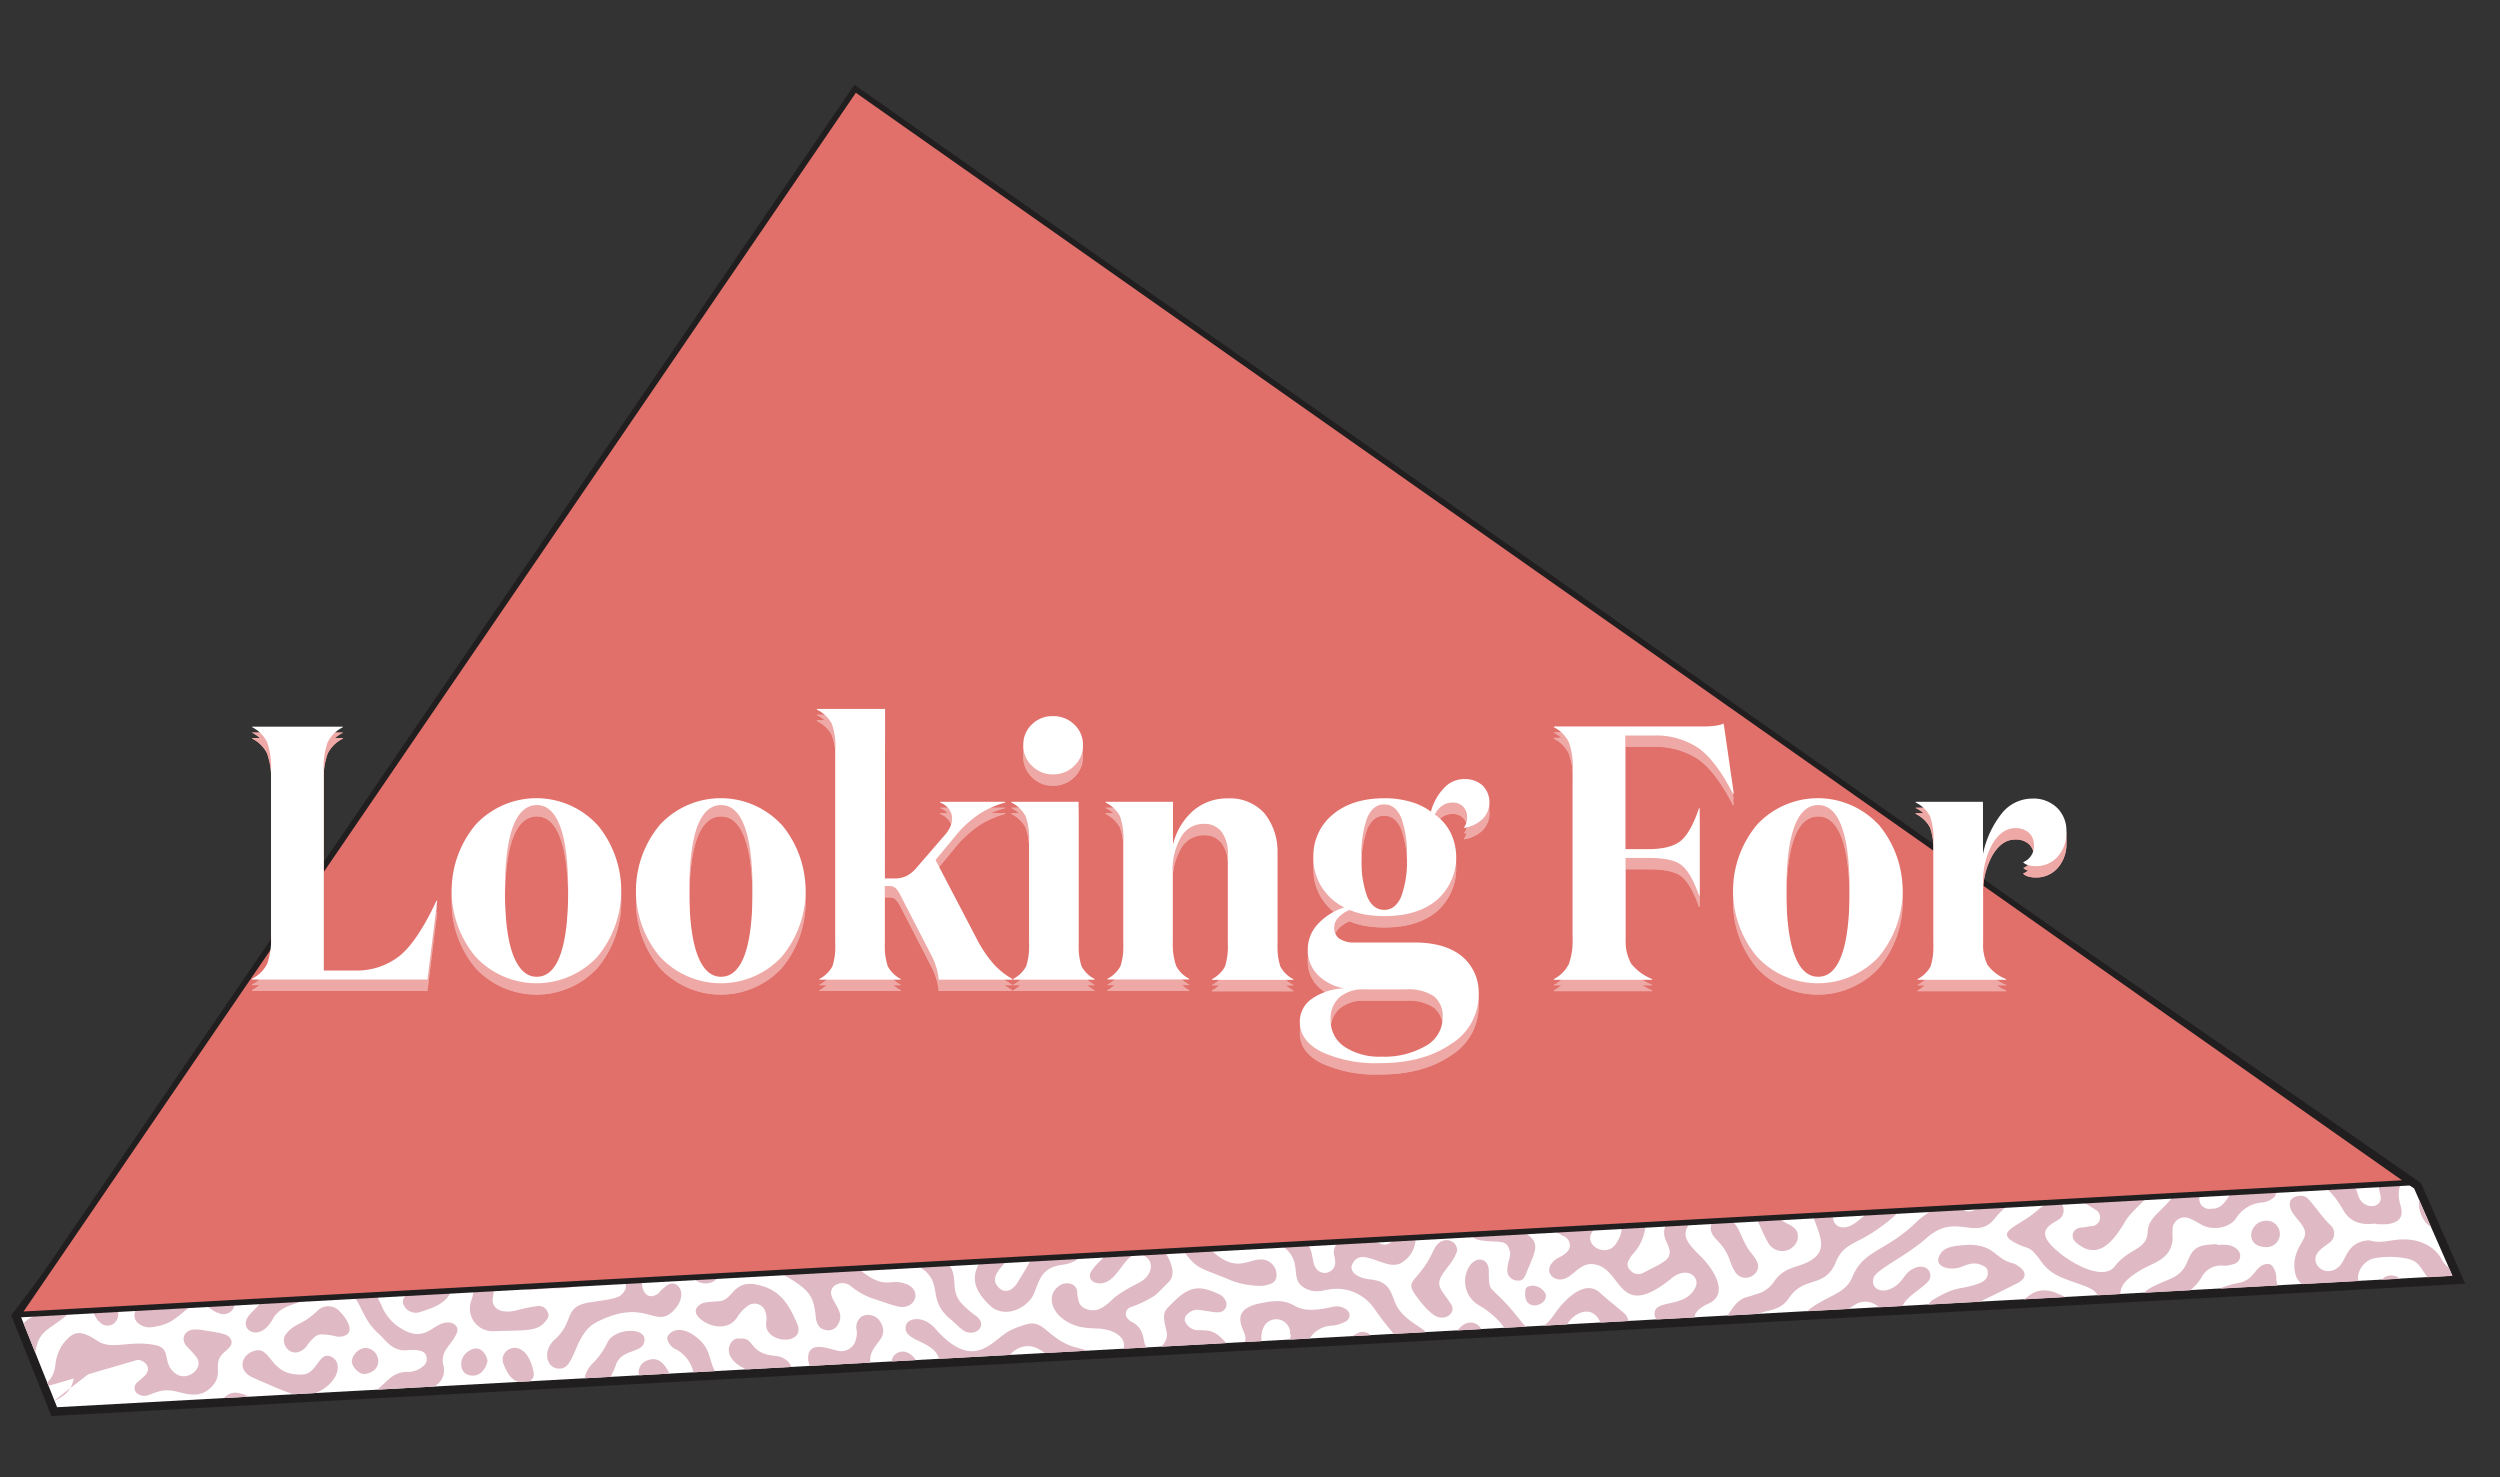 <svg id="Layer_2" data-name="Layer 2" xmlns="http://www.w3.org/2000/svg" xmlns:xlink="http://www.w3.org/1999/xlink" viewBox="0 0 440 260"><rect x="0" y="0" width="440" height="260" fill="#333333" stroke="none"/><defs><style>.cls-1{fill:none;}.cls-2{fill:#fff;}.cls-3{fill:#211e1f;}.cls-4{clip-path:url(#clip-path);}.cls-5{fill:#dfb9c3;}.cls-6{fill:#e1706a;}.cls-7{fill:#eea9a6;}</style><clipPath id="clip-path"><polygon class="cls-1" points="10.05 247.67 431.62 224.56 424.89 209.22 159.48 25.18 3.68 231.75 10.05 247.67"/></clipPath></defs><polygon class="cls-2" points="2.83 231.63 159.32 24.15 425.49 208.72 432.75 225.25 9.55 248.45 2.83 231.63"/><path class="cls-3" d="M159.48,25.18l265.41,184,6.73,15.34L10.05,247.67,3.68,231.74,159.48,25.18m-.33-2.06-.87,1.15L2.48,230.84l-.51.68.32.78,6.36,15.93.4,1,1.08-.06,421.58-23.11,2.16-.12-.87-2-6.74-15.34-.17-.39-.35-.24L160.34,24l-1.19-.83Z"/><g class="cls-4"><path class="cls-5" d="M414.09,232.26c-.39-2.33-1.89-5.81-4.48-5.71-.87,0-1.77-.08-2.63,0a3,3,0,0,1-2.81-1.76c-1.24-3.49,1-6,1.38-7,.87-2.13-2.43-3.59-2.54-5.73a1.32,1.32,0,0,1,.92-1.41c2-.6,2.14.17,4,2.38a21.86,21.86,0,0,0,2.11,2.49,2,2,0,0,1-.13,3.25c-1,.76-2.75,1.74-2.34,3.31s2.57,2.39,4.23.71c1.09-1.12,1.33-4,4.61-4.44a2.1,2.1,0,0,1,.79,0c1.83.54,3.59-.14,5.39-.21,3-.12,5.78,1,7.18,3.55s4.07,2.47,4.33.75a10.87,10.87,0,0,0-.23-2.19c0-1.26.14-1.47,1.53-2v13.19c-2.68.21-3,3-.13,3.31.19,0,.13-.53.13,3.52-3.57-.93-7.76-4.1-6.19-7.11.83-1.61,2.26-1.49,4-2.06s1.89-3.06-.17-3.09c-2.35,0-3.81,1.56-5.66-1-1.54-2.08-1.64-3.18-4.2-3.58a15.53,15.53,0,0,0-5.18,0,3.76,3.76,0,0,0-3,3.34c.13,3.13,2.36,3.85,2.9,7.59.21,1.46-1.32,3.47-2.25,4.69m-22.86,1.9-38.1,3.25c-3.89-6.29-3.25-3.42-6.22-6.77-.94-1.06-.38-2.44.92-3.13a54,54,0,0,0,6.12-3.23c.44-.31,1-.52,1.37-.86,1.78-1.49,3.69-1.33,5.64-.37a7,7,0,0,1,3.55,3.09,1.64,1.64,0,0,1,0,1.78c-4.18,6.3-5.69,4.78-7.69,6.61-.39.36-.74.91-.38,1.38s.76,1.12,1.6,1.06c3.59-.26,4.17-1,6.29.21m-12.48-7c0,1,0,1,.63,1.52a2.47,2.47,0,0,0,3,0,48.74,48.74,0,0,0,4.6-3.4c1.16-1.17-.36-3.8-3.24-2.12C354.25,233.64,353.17,234.13,353.43,235.18Z"/><path class="cls-5" d="M435.4,196.91c-1.57-.69-2-2.15-2.84-3.35-1-1.52-1.9-3.12-2.8-4.7"/><path class="cls-5" d="M435.4,215.29c-1.87-.12-2.73,1.49-5.67,1.39-1.67-.06-4-1.88-4-5,0-2.13,2.18-4.91,4.7-5.38,1.5-.27,2.56.06,5,.25v2.59c-2.09,0-3.35-.22-5.16.73a1.89,1.89,0,0,0-.85,2.26,2.25,2.25,0,0,0,2.41.9l3.6-.83Z"/><path class="cls-5" d="M435.4,203.74c-1-.09-2,.14-2.87-.51-1.74-1.36-1-2.49-.07-2.7a28.42,28.42,0,0,1,2.94-.32Z"/><path class="cls-5" d="M225.92,196.59a4.81,4.81,0,0,0,.29,3.61c.86,1.58,3.56,1.61,4-2.49M197,194.51a57.3,57.3,0,0,0-7.09,5.29,1.88,1.88,0,0,0,.53,3.41c3.57,1.5,6.18,2.81,8.81,1.52,1.28-.62,2.71-1.1,3.43-2.38.51-.89.51-1.39,0-1.93-1.54-1.54-3.82.71-5.33,1.44-2.1,1-4.18-1.48-1.21-3.22,3.27-1.93,4.22-2.28,6.85-1.81,3.52.63,4-1.18,6.43-3.29m-26,3.33a23.3,23.3,0,0,0-3.16,5.44c-1.65,4.19.69,3.65-1.13,6.63-.47.78-2,2.46-.5,3.67,2.15,1.74,4.66.6,4.7-1.37.09-4.16-.26-5.69.47-7.34a30.16,30.16,0,0,1,3.67-6.63M173.73,194a4,4,0,0,1,.41,4.88c-1,1.84-1.73,3.78-2.53,5.7A3.08,3.08,0,0,0,174,209c3.47.14,1.27-4.13,2.29-6.28a21,21,0,0,1,2.31-4.52,3,3,0,0,0,.56-3m52.52,7.18c-2.57,3.23.83,5.16-1.21,8-1.68,2.35-4.8,1-3.64-2.13.7-1.89.12-3.27-1.8-4.36-3.82-2.17-.4-5.16-5.45-6.69-2.32-.7-2.83-1.88-4.29-2.56a2.34,2.34,0,0,0-2.91.52,2.06,2.06,0,0,0,.74,2.68c3.22,1.85,5.2,2.08,6.25,3.76a1.68,1.68,0,0,1-1.58,2.41,4.54,4.54,0,0,1-1.94-.52c-3.12-2-4.65-3.43-6.33-4.22-1.87-.86-3.88,1.19-3.53,2.83.65,3.05,6.38,1.36,8.87,5.12a1.7,1.7,0,0,1-1.77,2.45c-2.46-.42-3.36-2.17-8.38-3.14-1.18-.23-2.42-.43-3.46.44-.65.55-.8,1-.35,1.65,1.53,2.29,5.34,2,7.73,2.94,3.28,1.32-.07,5-3.34,3.31-7.78-4-6.6-3.54-7.87-5-2.3-2.61-4.55-1-7.69-3.81a3.35,3.35,0,0,0-.57-.49,1.61,1.61,0,0,0-2.54,1.6c.93,3.33,2,3.13-1.7,8.76a2.86,2.86,0,0,0-.26,2.17,1.88,1.88,0,0,0,3,.89c1.38-1.11,1.17-1.33,2.86-6.23,1.28-3.73,5.35-1.1,3.82,1.69-3.31,6-4,7.71-7.46,8.17-3.62.48-3.93,2.74-4.9,5.05-1.08,2.54-5.17,4.55-7.75,2.1-4.1-3.88-3-6.65.2-10.23a4.27,4.27,0,0,1,1.36-.86,1.64,1.64,0,0,1,2.28,1.14c.31,2.15-4.79,4.39-2.24,6.84a1.66,1.66,0,0,0,2.39.05,3.22,3.22,0,0,0,.69-.69c2.73-4.55,3.72-5.77,3-7.55-1.32-3.17-4.28-1.7-7.56-4.94a30,30,0,0,0-3.57-2.69c-2.33-1.71-4-2.38-3.34-5.41.7-3.37,2.75-5.27,3.51-7.31.87-2.34-2.41-3.27-3.66-1.37,0,.08-1.73,3-3.17,5.43-.75,1.24-.45,1.54-.51,4.13-.08,2.89-4.78,2.88-4.93.05-.17-3.2,2.47-6.22,2.91-6.93"/><path class="cls-5" d="M266.74,205.5a2.36,2.36,0,0,0,1.12,3.82c6.48,2.85,3.74.63,8.07,4.91a1.64,1.64,0,0,0,2.76-1.15c.06-2.58-.6-3.93,0-6.14.5-1.77,2.92-2.5,3.66-.6.64,1.64.05.79.19,5.64.06,2.55-1.22,3.36-2.21,4.68-1.84,2.43,2.35,4.88,4.1,2.21,1.9-2.91.2-3.55,2-5.42a1.8,1.8,0,0,1,3.22,1,8.69,8.69,0,0,1-2.32,6.34,3.18,3.18,0,0,0-.58.89,1.36,1.36,0,0,0,.13,1.84,1.85,1.85,0,0,0,2.3.52c4.22-2.21,5.6-2.46,4.11-5.49-.87-1.78-.23-3.09.94-4.93s-.37-3.26-2-3.54a4.62,4.62,0,0,0-2.28-.05,6.28,6.28,0,0,1-1.57,0c-1.73.06-2.55-1-1.76-2.58m-11.34-.63c-1.31,2.79-5.54.59-4-1.77M352,189.4a5.92,5.92,0,0,1,4.6,4.39c1,4.1-1.66,7.43-2.92,10-.72,1.43-1.45,3.38.18,3.93a2.16,2.16,0,0,0,2.31-.38,11.63,11.63,0,0,0,1.75-2.42c1-1.91.77-5.1,3.41-5.6,9.05-1.72,8.47-9.58,15.78-5.54,2,1.1,1.23,3.5-1.28,3.35-.68,0-3-1-5.35,1.16-3.93,3.74-7.69,2.76-8.83,7.26a6.5,6.5,0,0,1-4.61,4.64,12.83,12.83,0,0,0-6,4.32c-3.32,4-6.77-1.19-11.88,3.31-3.91,3.46-9,5.57-9.44,7.15-.44,1.76,1.21,2.54,2.67,2,2.56-.9,2.64-3,4.39-3.68a2.4,2.4,0,0,1,1.57-.33,1.55,1.55,0,0,1,.86,2.72c-1.74,1.87-5.93,3.49-4.12,6.62.37.65.64,1.35,1,2,.78,1.47-1.36,3.17-3.43,2.78-5.42-1-7.43,3.63-9.59,5a7.62,7.62,0,0,1-6.58,0c-1.11-.67-1.29-2.28-1.21-3.52.26-3.75.09-5.14,2.06-7.11,3.43-3.43,7.33-3.36,8.66-6.65,2-4.94,5.92-4.43,11.43-9.85,1.54-1.51,3.34-1.85,3.94-4.39a5.69,5.69,0,0,1,2-3.32,2.64,2.64,0,0,1,2.07-.3,1.68,1.68,0,0,1,.78,1.75,6.61,6.61,0,0,1-.81,1.56c-1.13,1.6-.05,3.19,1.37,2.94,3.24-.58,3.91-3.84,2.79-6.05-1.87-3.69,1.74-4.74,2.88-8.92,2.15-7.86-5.05-7-4.28-3.73.85,3.57.57,4-.8,6-2.19,3.23-5.52,2.76-10.15,8.64-1.26,1.61-1.53,3.65-7.23,7.53-3.35,2.28-5.59,2.29-6.85,5.41-1.93,4.79-5.61,2.37-8.27,6.37-2.34,3.53-6.07,1-8.65,5.69-1.9,3.46-2.43,4.56-13.5-1.14-.84-.43-1.61-.92-1.52-1.92.22-2.46,5.48-.77,7.22-4.54.82-1.76-1.48-3.77-4.18-1.58-9.51,7.73-8.62-1.48-13.47-2.4-2.05-.39-2.89.86-4.7,2.15-2.21,1.56-5.1-.94-2.18-3.1.46-.34,2.47-1,2.41-2.49a1.84,1.84,0,0,0-1.17-1.58c-1.89-.94-3.22-2.5-5-3.54-8.24-4.88-8.52-1.61-11.55-4.26-3.66-3.21-6.55-3.11-8.36-6.15-1.63-2.75,1.61-4.4,3.05-2.57,3.86,4.93,1.06,1.36,6.63,5.74a1.88,1.88,0,0,0,3.15-.77m80-12.76a2.67,2.67,0,0,0,2.2-2m-54.89,13.07c1.77,4.07,4.83,2.35,7.43,5.32,1.84,2.1.82,3.1-.88,6.51-.82,1.67.4,3,2.33,4.92,2.67,2.62,5,6.8,1.47,8.39-5.78,2.59.11,6,2.8,2.8,1.17-1.36,1.94-3.53,4.14-4a12.3,12.3,0,0,0,1.34-.43,5.32,5.32,0,0,0,3.15-2.1c1.85-2.85,4.29-2.52,6.45-3.8,3.18-1.88,1.72-4.36.56-7.69-1.24-3.56-6.22-3.72-7.1-1.85-.59,1.26.65,1.87,2,2.72,1.06.65,2.69,1,2.32,3.1a2.82,2.82,0,0,1-5.16.57c-1.27-2.17-1.65-4-2.95-5.51-2.24-2.62-5.58-1.36-6.65-3.8a2,2,0,0,1,2.55-2.47c2.15.56,3.46,3.4,6.65,2s6-1.47,8.82.34,4.59.23,3.81-1.38c-.47-1-1.83-2-.83-3a1.67,1.67,0,0,1,2-.36,9.18,9.18,0,0,1,3.13,1.84,2.36,2.36,0,0,1,0,3.47,15.63,15.63,0,0,1-3.74,2.49c-3,1.69-.63,5.39,2.75,2.7,4-3.2,5-3.86,5.45-5.79,1-4.12,4.06-3.33,6.93-6.74,2.75-3.26,4.88-2.76,5.74-4.73.7-1.6-.81-2.63-2.4-2.05-1.19.44-4.73,2.62-5.14-1m-19,42.58a2.13,2.13,0,0,0,3.88,1.09c1-1.42,1.88-3.92,4.33-4.11a16.58,16.58,0,0,0,3.51-.67c3.23-1.29.4-5.66-3.11-4.28-.34.14-2.93,1.89-3.7,2.32C319.1,234.17,318.85,236.45,318.51,237.38Z"/><path class="cls-5" d="M231.47,265.18c2.68-1,1-4.83-1.91-3.57-2.66,1.16-3.05,2.48-6.15,2.41m-64.3-.2a3.06,3.06,0,0,1,2.7-2.78c8-1.54,6.67-.17,11.6-.28A3.77,3.77,0,0,0,177,258a1.84,1.84,0,0,0-.91-1.55c-2.09-.89-1.65.17-5.18,0-6.56-.31-7.71,2.4-11.73,1.18a12.12,12.12,0,0,1-4.07-2.95c-1.23-1.4-.29-2.73,1.16-4,1.73-1.46,1.57-2.22,3-4.17,2.48-3.31,7.34,1.78,3.05,3.82-.62.29-2.76,1.07-3.26,2.16-.42.92.61,2.08,1.75,2.11,4.44.14,7.34-2.15,7-7.67-.15-2.16-2.54-2.35-2.38-5.12s-.13-4.1-3.32-5.6c-1.62-.76-3.1-1.43-2.64-3,.39-1.27,3.06-1.73,5.1.59,7.07,8.05,10.18,1.73,13.36.3A14.72,14.72,0,0,1,181,233c2.58-.55,3.41,2.2,7.2,3.77.86.36,3.91,1.08,6.31,1.66,1.19.28,2.62.35,3.09-.68,1-2.27-1.47-3.75-4.25-3.93a20,20,0,0,1-3.11-.26c-4.88-1.11-6.61-5.38-3.75-7.31,1.11-.75,3-.44,3.11,1.14a5.51,5.51,0,0,0,.36,1.93c.54,1.23,2.54,1.68,3.88.9,2.36-1.37,1.11-1.64,6.62-4.46,2.69-1.37,2.79-4.35.26-5-2.9-.75-4,5.75-7.64,5.07-1.06-.21-1.56-1.07-1.09-1.93a7,7,0,0,1,1.09-1.43c2.79-2.92,3.19-2.56,3.69-5.18,0-.15,0-.32,0-.47.43-1.53,1.62-2.39,3-1.23.36.29,2,1.39,3.55,2.74s4.33,5.44,2.36,7.32c-.83.79-1.57,1.68-2.48,2.4a20.08,20.08,0,0,1-4.17,2,1.25,1.25,0,0,0-.34,2.23,1.1,1.1,0,0,0,.28.25c2.61,1.21,2.12,3.45,2.67,4.37,1.16,1.92,4.23-.29,3.68-2.53-.62-2.58-.67-3.3.31-4.32,3.3-3.42,4.87-4.27,9.22-2.12a2.18,2.18,0,0,1,.8.9,1.4,1.4,0,0,1-1.29,2.13c-.9.06-2.8-.45-3.71-.43-1.1,0-2.22,1-2.14,1.83a2.48,2.48,0,0,0,2.18,1.75,18.25,18.25,0,0,1,2,.1c2.2.35,2.93,2.64,4.49,2.92a1.64,1.64,0,0,0,1.9-2.22c-.3-1.25-2.63-4.34,2.5-5.48,7.93-1.75,4.32,2.57,13.14.54a2.84,2.84,0,0,1,2.29.55,1.19,1.19,0,0,1-.24,2.08,6.44,6.44,0,0,1-2.17.71,4.83,4.83,0,0,0-4.56,3.2c-.72,1.77-1.59,3.49-2.15,5.32s-2.3,1.9-3.69.86a12.69,12.69,0,0,0-3.68-2.56c-2.28-1-4.36,1.57-2.69,3.34s3.84.62,5.08,2.43c1.12,1.62-1.45,4.51-4.42,3-5.58-3-4-6.1-4.64-9.14-.64-2.85-4.93-4-8.71.13-2,2.22-1.23,6.61,1.93,8.11,2.92,1.39,4.82,0,9.37,3.54,1.78,1.37.74,2.09,4.24,6.29,4.14,5,6.08,1.83,12.42-4.47,1.55-1.54.68-3.16-1-3.25-3.72-.17-3.56,3.17-6,5.19a2.52,2.52,0,0,1-4.22-1.6c-.19-.74,1.3-1.85,2-2.24,3.23-1.72,2.3-4.88,4.94-4.81,5.58.15,10.74,2.12,8.5,6.78-.73,1.5-3.16,3.65-4,4.57-1.39,1.58,1.41,4.19,3.38,2.41,2.2-2,2.4-3.51,4-6.55,2-3.68,6.7-1,4.33,1.35a18.45,18.45,0,0,1-1.39,1.25c-2.76,2.31-1.68,4.71-4.05,6.21m-27.37,1.92c1.31-2.69,6.42-.31,6.58-3.81.07-1.52-1.7-2.22-2.88-1.85-2.41.75-3.52,2.37-6.3,1.21-7.29-3.06-9.17-4.72-12.32-4-2.37.54-4.52-1.81-2.39-3.08a8.57,8.57,0,0,1,8.15.4c2.33,1.58,7.41,3.73,10,3.24.68-.13,2.59-1.48.7-3-2.24-1.86-3.17.5-10.41-3.84-3-1.83-2.46-4.18-2.51-7.55a1.9,1.9,0,0,0-3.75-.48c-.56,3.1,2.11,6.12-1,7.61a8.69,8.69,0,0,1-7,.41c-3-1.07-5.35-.86-6.53-3.22-1.07-2.14-3.42-2.62-3.29-4.34s2.43-2.34,4.58.25A10.14,10.14,0,0,0,189,246c.74.2,1.41.59,2.15.8,2.44.69,3.48-1.37,2.68-3.59-1.25-3.5-4.19,0-8.16-3.73a18,18,0,0,0-2.51-1.84c-2.27-1.48-4.48-.5-5.76,1.25s-2.13,3.26-4.45,2.29a5.9,5.9,0,0,0-2.31-.72c-1.64,0-2.21,1.72-1.2,2.49,3.47,2.68,2.67,3.63,1.25,7.44a2,2,0,0,0,1.52,2.63c5.73.34,6.42.41,7.87-.21,4.25-1.8,8.82.22,9.51,1.36,1.64,2.68,6.24,5.32,3.08,7.06-2.83,1.56-4.69-7.16-10.65-5.56-2.71.73-1.19,3.29-3.41,6.56-1.44,2.12-3.94,1.72-4.73,1.88m-6.18-.2M227.22,235c-.24-.07-.13.06-.16-.63a2.46,2.46,0,0,0-4.47-1.12,4,4,0,0,0,0,4.19,2.15,2.15,0,0,0,3.79-.28A15.93,15.93,0,0,0,227.22,235Z"/><path class="cls-5" d="M335.92,243.61a10.4,10.4,0,0,0-4.54.16c-1.07.32-1.78,1.09-1.63,1.73m-3.68,1.37c-.81-2.4.51-3.91,2.52-5.22a6.72,6.72,0,0,1,4.13-1.14c3.33.16,5.5-.46,6.57-3.39,1.14-3.14,3.57-3.9,5-2.3,2.36,2.62-6.29,5.21-2.62,8.75m-29.24,4.91c2-2.7,7.81-4.06,9.15-1.26m-19.23,2c-.66-1.47,1.14-3,2.85-2.43"/><path class="cls-5" d="M17.37,240.43c-.23-2.49-3.58-2.26-4-.61-.59,2.22.22,4.53-3,6.3a18.29,18.29,0,0,0-2.08,1.38"/><path class="cls-5" d="M4.79,245c1.36-.9,4.24-.63,4.93-4.5A8.12,8.12,0,0,1,11,236.65c1.85-2.38,3-2.73,6.1-.69,2.65,1.77,5.47-.14,10.19.77,3.05.58,1.1,3.13,3.58,5,2.06,1.52,4.92-.82,3.85-2.64-.46-.79-1.82-2-2.12-2.49-.72-1.22,0-2.48,1.54-2.61a6.86,6.86,0,0,1,1.68.14c3.36.53,4.41.63,4.86,1.7.35.84-.44,1.49-1.13,2.09-2.34,2-.2,3.58-2,5.82-2.39,2.92-5.25,1.27-7.4,1-3-.36-4.06,1.63-5.75.67a1.22,1.22,0,0,1-.34-2c.43-.43.93-.82,1.38-1.25,1.32-1.25.27-2.66-1.17-2.84"/><path class="cls-5" d="M42.15,203.74m13.71-1.16c3.47,5,6.57,4.61,5.9,7.29-.21.83-1.73,1.23-2.62.68-4-2.46-6.94-7.61-10.14-9.49"/><path class="cls-5" d="M86.92,234.29a4,4,0,0,1-4-5.31c1.14-3.13,0-5.44.25-7.07.38-3,5.48-3.7,4.29-6.34-.65-1.42-2.52-1.59-3.85-.35-3.4,3.14-5.23,4-4.5,6.3s1.15,5.07-.45,6.93c-1.19,1.37-3,1.89-4.72,2.47-2.38.79-4.45-2.36-1.73-3.34,2.36-.85,3.76-.71,3.63-3.18a26.9,26.9,0,0,0-.55-4.38c-.47-2.14-4-1.86-4.36.21a7.26,7.26,0,0,0,.66,2.65A1.91,1.91,0,0,1,70,225.33c-1.28.15-2.38-1.44-2.51-2.11a4.55,4.55,0,0,0-3.24-3.49,3.39,3.39,0,0,1-2.32-3.68c.48-2.72,3.6-7.6,6.13-5.65,2,1.57-.36,2.9-1.66,4.2-1.7,1.7.28,3.81,2.47,2.59,1.27-.72,2.31-2.19,5.18-1.56a6.94,6.94,0,0,0,6.3-1.61,24.55,24.55,0,0,0,2.9-3.42,2.5,2.5,0,0,1,4.07-.11,36.21,36.21,0,0,0,5,6,3.68,3.68,0,0,0,2.44.94,2.16,2.16,0,0,0,1.94-1c.58-.73-.47-2.1-1.34-2.56a10.57,10.57,0,0,1-2.9-2.28,3.61,3.61,0,0,1-.78-3.09c.1-.77,1.48-1.33,2.3-.85,2.54,1.48,1.75,2.6,5.12,5.87,2.28,2.22,4.09.71,6,1.41,1.72.63,2.21,2.35.14,3.34s-3.71,0-6.63.9c-1.74.55-3.87,2.29-2.85,3.64,1.2,1.59,3,.67,4,.39,5.21-1.4,4.63-.82,7.28-2.27,1.89-1,3.19-.81,4.46.86a5.53,5.53,0,0,1,1.5,4c-.1.79.61,3.4,2.85,1.88a7.46,7.46,0,0,1,1.82-1.61c1.65-.82,3.41,1.62,1.21,4.23-3.51,4.15-4.88-2.2-13.92,2.43-3.83,2-3.68,7.75-6.16,8.13s-3.56-2.93-1.17-5.08c3.73-3.38,1.26-5.88,6.56-6.62,4.07-.57,5-.76,5.65-1.85a1.51,1.51,0,0,0-.29-2.13c-2.47-2.45-3.79,1.66-12.26,1.58-2.68,0-4.64.74-6.06-.43-.7-.58-.56-1.76.14-2.65a13.34,13.34,0,0,0,1-1.45c1.22-2.09-1.54-3.72-3.32-2.25-2.89,2.36-1.54,4-2.3,8.34-.26,1.46.63,2.43,2.27,2.51,1.84.09,2.21-.51,5.57-.95a1.65,1.65,0,0,1,1.8,1.07c.36.67,0,1.18-.43,1.67C94.44,234.48,92,234.08,86.92,234.29Z"/><path class="cls-5" d="M87.13,261.64A8.39,8.39,0,0,0,88.76,257c.14-3.65.61-4.95-.4-7-.77-1.57-2.32-2-4.13-1.59s-1.56.86-5.14,1c-.86,0-2.87-1.47-.44-3.15,1.1-.77,5.74-1.38,7.14-1.44,4.75-.21,7,3.91,6.81,7.62,0,1.18-.73,2.84-.75,4.45s2,2.12,3,.74c1.15-1.54.2-3.68,2.9-4.6s3.86-2.18,4.65-2.47a1.79,1.79,0,0,1,2.58,1.8c-.16,7.32,1.33,4.33.43,8.75"/><path class="cls-5" d="M67.89,258.49c5.59-.7,3.91-6.05,10.86-6,1.57,0,3.13-.17,4.69-.21a2,2,0,0,1,2,2.6"/><path class="cls-5" d="M79.87,259.37a2.83,2.83,0,0,0,1.26-1.58c.75-2.37-2.93-3.41-5.23-.54"/><path class="cls-5" d="M101.93,256.53a1.84,1.84,0,0,0-1.5-1.14,2,2,0,0,0-1.71,1.09c-.62,1.81.09,4.78-2.71,4.71"/><path class="cls-5" d="M1.54,241.63c-1,0-2.39.11-2.84-1.3-.37-1.16,1.2-1.79,2.1-2.17,3.56-1.51,1.18-4.43,4.71-6.29a12.43,12.43,0,0,0,1.8-1.35A2.11,2.11,0,0,0,8,228a8.7,8.7,0,0,0-.44-1.45c-.75-1.43.73-2.43,1.7-3.88.43-.64,1.39-2.53,1.86-3,2.51-2.74,4.44,1.75,6,2.54,2.56,1.29,4.05-2.32,1.78-4-1.7-1.23-2.84-2.78-5.55-2.68-3.86.14-4.1-5.14.89-3.66,3.31,1,3.84-1.58,7.76-3.88,4.14-2.43,5.35,2.11,8.26,3.92,5.16,3.2,3.46,7.19,10.74,8.35a6.65,6.65,0,0,1,3.23,1.62c5.68,4.72,3.71,3.15,8.32,4.64a1.36,1.36,0,0,1,.1,2.63c-1.2.6-3.44.81-4.68,3.06-1.93,3.49-4.73,2.41-4.72.71,0-2.32,5.17-3.82,1.75-6.21-4.29-3-4.69-3.26-5.9-3.4a1.71,1.71,0,0,0-1.6,2.87c.68.66,2.58,1.56,3.34,2.37,1.22,1.3-.45,3.21-2.08,2.65A4.9,4.9,0,0,1,37,230.3a3.23,3.23,0,0,0-4.21.21c-2.54,2.11-3.31,2.67-6.07,3.08a3.08,3.08,0,0,1-2.49-.79,1.75,1.75,0,0,1,.78-3c2.54-.82,3.37.35,5.75-1.44,2.84-2.12,4.95-5.26,2.87-8.29-.66-1-1.43-1.58-6.79-6.37-1.45-1.3-2.76-2.91-4.87-1.95a3.38,3.38,0,0,0-2.11,1.76c-.78,2.17,1.86,2,3.6,2.5,2.49.76.91,2.82.4,3.81-2.87,5.58-4,6.94-3.18,10.28.68,2.65-1.28,3.77-2.72,2.93a3.6,3.6,0,0,1-1.5-3.7c.48-1.74.12-4.71-1.69-5.5-2.79-1.21-4,1.45-2.82,3.58a5.78,5.78,0,0,1,.6,1.64c.36,1.57-.78,2.46-1.94,3.32C8,234.32,6.69,234.6,6.2,238.2,5.84,240.88,4.9,241.63,1.54,241.63Z"/><path class="cls-5" d="M200.1,263.79c-5.19-1.65-3-6.34,1.28-3.4,3.54,2.44,4.26,1.15,6.54,2.56.51.32.51,1.24.11,1.95m-15.36-1"/><path class="cls-5" d="M125.57,198a20.57,20.57,0,0,0,2.82,1.64c1.32.71,2.7.36,4,.06,2.41-.54,1.94-.35,6.36.33.33,0,4.31-.28,5.68-.49"/><path class="cls-5" d="M110.9,198.8c-1.5,2.72-4.55.13-4.76-2.59"/><path class="cls-5" d="M150.13,198.35c-.95,1.34-2,2.62-3,3.89-1.84,2.21-4.27-1-6.34,1-1.08,1-.32,2.67,2.42,2.92.27,0,.54,0,.79,0,1.34.25,2.63.61,3.2,1.88,2.83,6.36,4,7.47,1.44,10.07a5.49,5.49,0,0,1-6.3,1.29c-3.41-1.6-5.12-3-5.28-5.79a2.74,2.74,0,0,1,.76-1.67c.22-.28.8-.34,1.22-.49,2.17.26,2.36,1.9,2.89,3.27,1.31,3.34,5,1.25,4.24-.89-3.19-8.52-10.76-2.92-9.28-8.67a2.32,2.32,0,0,0-3.54-2.5c-2.08,2.05.25,2.64-.59,4.32-1,2.07-4,1.43-4.18-.4-.16-1.62.74-3.6-2.54-5"/><path class="cls-5" d="M321.6,196c1.68,2.37,4.41,2.71,7.43,3.74,2.11.73,3.48-.37,4.9-.91,2-.78,3.62.3,2.66,2a1.23,1.23,0,0,1-.27.4c-5.36,3.93-5.51,2.18-13.2-.1"/><path class="cls-5" d="M346.19,243c-.84-1.33-1.41-2.64,0-3.53a2.61,2.61,0,0,1,2.43.41"/><path class="cls-5" d="M252.48,261.69c2.21-2.9,6-1.57,8.07-1.39s2.5-.46,5.8-1.07c1.78-.33,2.79-2.12,3.49-2.66,2.07-1.62,3,1,3.92,2.34m-28.84,1.73c.93-1.84,1-2.88,2.77-3.21.81-.15,1.62.25,1.67,1"/><path class="cls-5" d="M407.82,196.44c3.42,4.16-.22,5.6.51,7.77s3.38,2.23,4.63,3c2.48,1.54,1.39,3.51,3.17,4.67,1.36.87,3.29.29,2.8-1.64-1-4-.17-4,4.85-7.25,1.15-.75,3.08-.39,3.4.52,1.06,3.07-6.12,1.87-4.86,8,.2.94,1.41,3.44-2.06,3.93a14.37,14.37,0,0,1-2,0c0-.39-3.82,1.07-5.83-2.43-1.48-2.56-3.06-4.53-6-5.52-6.31-2.16-6.1-2.81-8.55-2.9a4.88,4.88,0,0,1-1.49-.34c-1.6-.55-1.3-1.56-1.52-5.66a1.86,1.86,0,0,1,2.29-1.91c1.44.17,1.83,2,2.6,3.39,2.81,5.3,8.13,2.72,4.92-1.1s-3.78-4.35-6-5.19c-3-1.12-2.5-2.11-6.72-6.84"/><path class="cls-5" d="M143.19,243.19c-.95-3.72-.94-3.65-.95-3.83-.25-3.57,3.52-2,5.1-1.66a2.64,2.64,0,0,0,3.31-2,3.63,3.63,0,0,0,.08-1.8,2.26,2.26,0,0,1,.46-1.74c.75-1.08,2.77-.93,3.58.24,2.9,4.23-4.63,4.18-.17,10.56,1.87,2.67-1,5.41-1.29,6.05a2.8,2.8,0,0,1-1.82,1.23,1.9,1.9,0,0,1-2-.59c-2-1.89,2-3.28,1.68-6a4.54,4.54,0,0,0-1.51-2.76,2.42,2.42,0,0,0-2.2-.36c-3.19,1.58,3.32,4.19-5.15,8.64-3.68,1.93-5.73-1.25-10-1-2.66.17-2.73,2.58-.44,3.12,2.49.59,3.31.31,3.58,1.72.23,1.13-1.83,2.59-3.78,1.67-3.09-1.44-2.85-1.79-5.43-1.49s-1.21,1.11-5.75,0a7.65,7.65,0,0,1-1.29-.54,4,4,0,0,1-2.58-3.75c-.11-3.34-.93-3.69-3-5.45a2.75,2.75,0,0,1-1.22-1.83,2.25,2.25,0,0,1,1.58-2.21c2.08-.78,3.15.92,4,2.63s2,3.5,2.44,5.47a11.85,11.85,0,0,0,.71,1.6c.66,1.66,4.42,1.74,6,.22a1.51,1.51,0,0,0-.27-2.57c-4-2.37-3.18-.82-5-5.85a5.93,5.93,0,0,0-3.12-3.54,2.73,2.73,0,0,1-1.26-1.57c-.39-.79,1.55-3,4.7-.74,3.85,2.72,1.9,5.17,5,7.8,3.35,2.81,6,1.81,12.37,3.09,2,.4,3.36-.52,3.37-2.31C143,243.13,143,243.23,143.19,243.19Z"/><path class="cls-5" d="M58.14,256.22c3-3.44-4.4-5.89-.36-8.6,5.52-3.72,7.11-1.59,9.33-3.66,1.66-1.55,2.46-2.5,4.62-2.5a4.16,4.16,0,0,0,2.89-1.13,1.56,1.56,0,0,0,.37-1.75c-.3-1.07-2.14-1.06-3.36-.94-2.62.26-3.93-2-4.9-2.82-2.86-2.59-2.63-4.34-5-7.53-1.58-2.11-4.37-1.82-5.66-2.18-2.1-.59-2.83-3.46.06-3.89,1.49-.22,5.87.61,7.09,2.3a30.71,30.71,0,0,1,3.93,6.24,8.29,8.29,0,0,0,3.35,4c4.6,2.84,5.61-1.15,8.55-1,.9.06,1.67.82,1.43,1.59-.68,2.17-3.09,3.28-2.46,5.89.71,2.9-1.85,4.65-4.59,4.3a7.38,7.38,0,0,0-2.68.24,1.27,1.27,0,0,0-1,1.23c0,1.27,1,1.38,2.41,1.59,3.07.48,2.35,3.24.41,3.47-3.7.44-3.23-2.43-7.72-2.75-2.15-.16-4.44,1.11-3.71,3s3.23.78,6,1c1.7.13,3.15,3.15-1.75,3.41-3.36.18-4.88,2-4.51,3.13"/><path class="cls-5" d="M389.19,212.73c1.81.09,2.56-1.33,3.84-3.35,1.39-2.19,5.86-2,7.13-.49a1.24,1.24,0,0,1-.14,2,3.7,3.7,0,0,1-1.73.74,5.89,5.89,0,0,0-4.77,2.83c-1.14,1.65-4.09,2.22-6.11,1.06a17.21,17.21,0,0,0-1.89-1,2.16,2.16,0,0,0-3.13,1.46,17.11,17.11,0,0,0,0,2.15c-.41,3.73-3.43,4-5.91,5.58-3.36,2.09-3.53,3.21-3.22,5.9s-2.91,3.55-3.65,1.64c-.88-2.25.94-3.57-2.75-4.93s-5.78-1.75-7.6-4.29c-2-2.79-2-2.09-4-3-4.86-2.26.06-3,3.49-6.15.72-.66,2.24-1.5,3-1.23.55.18,1.28.21,1.39.89a1.94,1.94,0,0,1-.67,2c-1,.75-4,1.7-1.65,4.4,2.49,2.87,9.22,6.82,11.39,3.93,2.44-3.23,5.64-2.8,5.78-6.06.12-2.8,2.77-3.56,5-7,2-3.07,4.68-3.4,4.49-6.13-.47-6.49,2.86-7.64,3.94-6.15a1.86,1.86,0,0,1,.36,1.78c-1.39,3.91,1.22,5.19-1.69,7.95-1.61,1.51-2.95,2.32-3,3.56A1.74,1.74,0,0,0,389.19,212.73Z"/><path class="cls-5" d="M221.64,206c.65.32,1.3.83,1.13,1.69-.05.31,0,.63,0,.94-.54,3.26,2.31,5.33,6.65,9.42,1.82,1.72,1.42,3.75,2,4.81a1.86,1.86,0,0,0,3.57-.41,4.33,4.33,0,0,0-.15-1.38c-.74-3,3.5-4.19,6.62-2.73.49.24,1.07.33,1.55.57a1.61,1.61,0,0,0,1.79-.3c1.07-.83.31-2.05-.61-3.22a2.26,2.26,0,0,1-.49-2.36c.06-.14,0-.32.09-.46,1.73-3.15-2.08-4.52-.35-6.1a2.5,2.5,0,0,1,2.69-.65,17.55,17.55,0,0,1,1.69.54c1.49.69,1.52,2.25.66,3.5-2.31,3.4.51,6,.66,7.73a5,5,0,0,1-2.25,4.51c-2.7,2.08-7.34-3.17-8.92.47-.41.94.35,2.3,3.26,2.62,3.31.36,3.5,2.14,4.39,4.24,1,2.42,4.16,4,4.85,4.59,2.35,2-.62,4.57-3,2.81-2-1.51-4.41-4.83-5.81-6.81a8,8,0,0,0-7.31-3.14c-1.25.15-2.49.64-3.84.19-4.39-1.48-.44-4.78-5.1-8-2.81-1.94-2.61-2.42-6-7.5C216.58,207.34,220.16,205.26,221.64,206Z"/><path class="cls-5" d="M131.3,210.89c2-.81,3.19.32,2.78,1.61-.27.85-.51,1.71-.77,2.56a4.29,4.29,0,0,0,2.32,4.66c7.71,3.21,6.67,5.08,11.29,3,2.77-1.22,4.06.75,6.11,2,3.23,1.94,3.84.26,6.5,1.28,2.33.89,2,3.61-.34,4-1,.16-2-.27-6.12-1.65a13.16,13.16,0,0,1-3.33-2,2.33,2.33,0,0,0-2.94,0c-2,1.92,2.32,4.05.74,6.64a1.87,1.87,0,0,1-1.9,1.14c-1.77-.13-2-1.58-2.09-2.63-.37-2.95-.85-4.1-3.78-6-4.86-3.16-5-2.35-6.86-2.69-1.5-.27-3-.47-3-1.83,0-2.39,1-5.13-1.49-6.58-1.65-1-4.11.11-3.46,2.19,1.76,5.66,1.88,6.81,1.51,7.91-.68,2-4.63,1.9-4.72-.74-.13-3.4,1.08-1.08,0-5.72-.63-2.78-2.09-5,.72-6.46C126.11,209.7,128,212.22,131.3,210.89Z"/><path class="cls-5" d="M359.06,188.41a2.19,2.19,0,0,1-3.51-1.31"/><path class="cls-5" d="M333.3,193.22c.55,1.47.61,2.74-1.12,2.94-.39.05-5.42-.45-5.82-.49-.83-.09-2.21-1.21-1.06-2.35"/><path class="cls-5" d="M157,198.16a2.07,2.07,0,0,1-2.12-.42"/><path class="cls-5" d="M103.79,211.42a7.07,7.07,0,0,1-2.45-.62c-2-1-3.65-3.69-2.57-5.65,1.47-2.65,2.58-2.57.31-5.51-2.15-2.78.91-4.82,2.77-3.3s.47,4.11,4,5.69,2.82,2.58,3.38,5.63c.33,1.85,2.07,2.06,3.48,1.65a15.76,15.76,0,0,0,7.23-4.3c1.8-1.48,3-2.13,4.66-.36.75.82.59,1.58-.3,2.49a5.36,5.36,0,0,1-2.38,1.13c-3,1-3.6,3.35-6.87,3.47a4.79,4.79,0,0,0-1.58.47c-1.18.5-1.3,2.34,1.67,2.89,3.2.6,3.14,3.75,3.34,5.67a1.89,1.89,0,0,1-1.29,2c-1,.32-2-.87-2.32-1.8-1.31-4.22-4.38-2.5-5.55-6.86S104.72,211.52,103.79,211.42Zm.26-3.17c2.77,0,2.21-3.66-.4-3.6S101.25,208.27,104.05,208.25Z"/><path class="cls-5" d="M277.74,239.2a18.49,18.49,0,0,1-4.86-1.8c-3.52-1.56-4.65.58-6.73,3-1.83,2.12-1.11,3.9-2.44,5.14-1.93,1.81-6.06-1.26-1.8-5.69,2.29-2.37,5.18-3.91,1.9-7.34a15.19,15.19,0,0,0-3.4-2.71,4.89,4.89,0,0,1-1.54-7.29c1.47-1.6,3.12-.67,3.15,1,.06,4.91,0,1.71,5.72,9.09,1.48,1.9,3.51,2.11,5.82-1.28,1.91-2.8,5.45-6.17,8-3.82,1.38,1.25,2.87,2.4,4.28,3.62,1.25,1.09.8,2.71-.84,3.24-2.3.74-2.81-.86-3.66-2.23-2.48-4-8.39,2.55-4.59,3.21.72.12,1.46.2,2.19.25,2.29.18,2.06,2.34.92,2.89A18.12,18.12,0,0,1,277.74,239.2Z"/><path class="cls-5" d="M150.35,205.33a6.86,6.86,0,0,1,1.51-3.92,2.58,2.58,0,0,1,2.64-.71c2.14,1,.49,2.77.12,5.06a8.9,8.9,0,0,0,1.36,4.75c1.55,2.15,3.78,1.4,6.81.56,2.42-.67,4,.77,8.34,4.37a2.08,2.08,0,0,1,.48,2.77,2.3,2.3,0,0,1-3.74.26c-1-1.28-1.36-3.05-3.78-4.16a2.12,2.12,0,0,0-2.19.16c-.75.48-.59,1.2-.44,1.83.26,1,1.35,1.75,5,5.59,2.64,2.75.44,4.83,2.79,7.54a18.09,18.09,0,0,0,2.63,2.25c2.2,1.84-.57,3.82-2.47,2.37-.78-.59-1.45-1.31-2.2-1.94-3.91-3.26-1.39-6-4.57-8.58a7.22,7.22,0,0,1-2.77-3.45c-.18-.63-.54-1.22-.74-1.85-1.34-4-5.42-2.94-6.75-6.86C151.44,208.49,151.5,210.05,150.35,205.33Z"/><path class="cls-5" d="M83.13,198.12c.63,4.39,6.71,4.71,7,7.69.08,1-1.11,1.66-2.21,1.39s-1.52-.61-6.41-4.26"/><path class="cls-5" d="M73.7,197.67a22.56,22.56,0,0,0,2,2.1c1.22,1.35-.19,2.74-1.62,2.41-1.83-.41-.65-1.36-5.63-1.76"/><path class="cls-5" d="M135.17,261c-1.25-1.56-1.16-2.1.12-3.51,3.19-3.53,5.46-4.46,9.77-5.86,1.36-.44,3.53.54,4.47,1.82.71,1,1.41,2,2.06,3,1.24,1.9,3.15,1.31,4.38,2.88s-1.06,2.49-2.07,2.18c-3.27-1-5.22-.19-6.14-3.62-.55-2-1.61-3-3.77-2.19-.7.27-4.1,1.65-4.73,2.37-1.16,1.29-.1,2.48,1.29,2.49,3.08,0,4-.31,5.34,1.29"/><path class="cls-5" d="M62.52,200a7.87,7.87,0,0,0,4.28,3.58,5.92,5.92,0,0,0,1.41.16c2.73.2,4.24,0,4.39,1.49A1.81,1.81,0,0,1,71.3,207a15.2,15.2,0,0,1-1.77.3c-6.05-.23-7.42-2.7-11-6.92"/><path class="cls-5" d="M249.18,246.65a3.11,3.11,0,0,0,2.32-.55c2.67-2.3-2-3.55,1.5-7,2.16-2.11,2.5-3.68,3.62-5.06,2.66-3.27,5.73.58,3.77,2.33-2.35,2.1-4.4,3.36-4.18,5.89.06.66-.07,1.34,0,2,.41,2.73-3,5.09-5.75,6.28-2.39,1-3.72-1.44-7.46-1.61a4.25,4.25,0,0,1-4.32-3.92c-.26-2.34,2.95-4.32,3.58-4.86,1.54-1.31,5.18-1.27,5.74.78a1.48,1.48,0,0,1-1.09,1.77c-1,.27-1.58.15-3.38.7a1.29,1.29,0,0,0-.16,2.29C245,246.54,244.34,246.36,249.18,246.65Z"/><path class="cls-5" d="M425.13,199.45c-2.17-.27-6.49,2.69-8.08,4-2.92,2.48-6.11-.65-4.23-2.42s2.85-.51,6.71-3.1c2.82-1.88,6-.63,5.9-3.26-.09-2-2.8-2.67-4.46-1.57s-3.28,2-4.91,3a5.1,5.1,0,0,1-3.07.73c-2.27-.12-2.15-2.32-1-3,2.48-1.43,3.1-.2,7.29-3.61,5.82-4.75,8,.92,11.09,6.91.55,1.09.22,2.51-1.16,2.48S426.69,199.55,425.13,199.45Z"/><path class="cls-5" d="M371.37,202.23a2.49,2.49,0,0,1,2.18,1.07,15.08,15.08,0,0,0,3.94,3.69c3.06,2.38-.08,3.81-2.9,7.17-1.15,1.38-4.26,8.88-9.23,4.5-1-.91-.75-2.55,1.21-2.64.52,0,1-.2,1.53-.22a1.54,1.54,0,0,0,.73-2.88c-.78-.49-1.57-1-2.37-1.42a3.27,3.27,0,0,1-.91-5.23,18.68,18.68,0,0,1,4.19-3.45A7.49,7.49,0,0,1,371.37,202.23ZM369,208.46c-.05,3.44,5.16,3.87,5.07.53C374,205.82,369,205.27,369,208.46Z"/><path class="cls-5" d="M291.52,245.72a3.49,3.49,0,0,1-3.57,3.43,37,37,0,0,0-5.56.46c-2.15.36-4.65-1-4.18-2.92,2-8,6.53-6.69,9.6-10.66a2.46,2.46,0,0,1,2.93-.8,2,2,0,0,1,.51,2.65,8.28,8.28,0,0,1-3.69,3.18c-2.86,1.43-2.8.87-4.51,2.67a1.7,1.7,0,0,0,2,2.74c2.86-1.26,4-3.25,5.53-2.4C291.28,244.48,291.72,245,291.52,245.72Z"/><path class="cls-5" d="M346.68,219.07c4.7.17,4.26,2.52,7.83,3.34a3,3,0,0,1,.63.39c1.57.92,1.6,2.19,0,3-10.09,5.1-10,4.75-13.23,5.78a2.29,2.29,0,0,1-2.54-.64,1.82,1.82,0,0,1,.83-2.17c3.61-2.18,4.52-1.88,6.51-2.4s3.33-1,3.13-2.63c-.09-.73-.72-.94-1.3-1.17-1.24-.48-2.35,0-3.45.44-1.93.67-4.5,0-3.87-1.76C342,219.13,344.49,219.27,346.68,219.07Z"/><path class="cls-5" d="M408.71,186.83a2,2,0,0,0,2.5,1"/><path class="cls-5" d="M415.85,188.73c-2.6,1.56-6.53,3.61-9.13,2.08"/><path class="cls-5" d="M182.08,263.5c.55-2.23,1-3.56,2.55-3.65a1.72,1.72,0,0,1,1.76,1.13,24.79,24.79,0,0,1,1,3.08"/><path class="cls-5" d="M247,201c.15.79,0,1.07-.84,1.51-1.46.79-2.41.24-5,.71-2.11.38-3.08,1.87-2.52,3.76.84,2.84,1.69,4.09,1.19,5.55-.58,1.71-1.39,1.5-5,2.92-4.65,1.85-5-1.75-3.34-2.52,1.22-.59,5.2-.74,4-4.13-.55-1.56-1.78-3.45.1-6.18s4.38-2.49,5.81-2.62C244.78,199.72,246.66,199.31,247,201Z"/><path class="cls-5" d="M304.17,240.62c3.82,1,3.95-2.36,4.81-4.56,1.18-3,3.79-1.85,3.59-.37a7,7,0,0,1-.68,2.22c-1.41,2.76,0,3.92.62,5.51s-1.42,2.67-2.64,1.93c-2-1.19-3.43-2-5.29-1.64-3.37.73-3.8-1.9-9.31-1.62-1.36.07-2.51-1.06-2-2.17C294.61,236.89,298.4,239.13,304.17,240.62Z"/><path class="cls-5" d="M134.83,232.85a3.89,3.89,0,0,0-.29-2.41,2,2,0,0,0-3-.55,6.86,6.86,0,0,0-1.68,1.77c-2.34,4-8.52.31-7.24-1.46.8-1.1,1.63-1,4-1.19,2.64-.25,2.3-4.25,7.51-2.68,3.42,1,4.82,3.53,6.15,6.59C142,236.85,134.57,236.63,134.83,232.85Z"/><path class="cls-5" d="M401.77,240c-.32-1.78,1-3.77,2.13-5.48,1.37-2.18,2.22-3.57,3.32-4.4a2.05,2.05,0,0,1,3.11,2c-.74,2.66-3.51,3.11-4.3,5.77"/><path class="cls-5" d="M110.37,249.76c-3.45-.26-6.85-2.89-7.53-5.71a5,5,0,0,1,1.41-4.05,12.51,12.51,0,0,0,2.7-3.81c1.34-2.44,6.42-2.59,6.48-.51.09,2.72-4.14,1.46-5.08,4.68-.47,1.6-3.3,5.08,1.59,5.56a3.75,3.75,0,0,1,2.56.92,1.45,1.45,0,0,1-.35,2.31A14.33,14.33,0,0,1,110.37,249.76Z"/><path class="cls-5" d="M-.25,214c.11,2.88-1.67,5.07-.63,7,.83,1.52,2.92,2.81,4,4.18,1.83,2.27.52,4.55-1,4.63-1.76.1-1.63-.52-2.94-3.66a4.62,4.62,0,0,0-2-2.05c-2.56-1.57-3-2.19-2-5.31,1.61-5.18-.51-4.59.91-7.74a1.77,1.77,0,0,1,1.88-1C-.42,210.17-.55,212-.25,214Z"/><path class="cls-5" d="M261,200.44a1.72,1.72,0,0,1-2.83,1.24"/><path class="cls-5" d="M58.66,216.48c.11,1.91-2.8,2.35-3.87.73-.86-1.3-1.24-3.05-3.86-4.55-4.6-2.62-3.15-1.42-5.76-2.54-1.74-.74-2.17-2.08-1.1-3.51,1.51-2,3.39-3.1,4.81-1,.6.9.4,1.91,3.74,4.21C56.92,212.76,58.66,213.84,58.66,216.48Z"/><path class="cls-5" d="M421,235.32c1.49-3.88.68-5.35-1.25-7.53-2.26-2.55.8-4.12,2.4-2.9,3.07,2.33,3.14,3.4,3.5,5.61-.47,2.05,0,4-1.47,6.16"/><path class="cls-5" d="M393.77,219.92a1.47,1.47,0,0,1-.62,2.54,5.2,5.2,0,0,1-1.77.31,3.78,3.78,0,0,0-3.88,2,8.91,8.91,0,0,1-4.11,3.57c-2.21,1.17-2.63,2-4.44,1.94a2,2,0,0,1-1.83-1.1c-1.2-2.25,3.85-3.41,5.77-4.57,2.84-1.73,1.71-4.59,4.79-5.39a16.13,16.13,0,0,1,2.44-.26C390.16,219.4,392.34,218.5,393.77,219.92Z"/><path class="cls-5" d="M54.56,254.32c.11,2.44-3.32,4-4.26,1.57-.57-1.47.24-3.88-3-5.24-3.83-1.63-6.1-.52-7.38-1.41-2.29-1.59-.32-4.81,2.37-4a4,4,0,0,1,1,.33C49.3,249.22,52.22,246.57,54.56,254.32Z"/><path class="cls-5" d="M55,245.38c-2.41.81-4.28-.23-10.38-2.86-2.9-1.25-2.18-3.8-.31-4.61,3.66-1.59,2.73,4.37,9,4,2.39-.13,2.78-3.73,4.61-3.26C60.67,239.39,59.74,243.77,55,245.38Z"/><path class="cls-5" d="M380.07,238c-2.08-1.65-4.42-1.74-5.66.31-1,1.66-1.62,3.54-3.87,2.57a10.85,10.85,0,0,1-3.37-1.72c-1.23-1.17-.8-2.47,1-2.86a4.8,4.8,0,0,1,1.39-.22c5,.48,5.4-5.64,12-1.41C385.88,237.47,382.45,239.86,380.07,238Z"/><path class="cls-5" d="M216.81,225.41c-5.57-2.38-6-1.83-8.43-5.15a1.94,1.94,0,0,1-.11-2.13c.45-.79,1.82-.81,2.68-.08,1,.89,2,1.87,3.08,2.73,3.64,2.93,5.56,1,7.58.91a2.7,2.7,0,0,1,3,3.25c-.29,1-1.32,1.13-2.22,1.36A14.7,14.7,0,0,1,216.81,225.41Z"/><path class="cls-5" d="M93.58,196.6c-1.07.7-1.21,1.6-.3,2.42,1.31,1.18,3.83,2.09,3,4a1.53,1.53,0,0,1-1.72,1.11c-2.32.19-1.87-2.27-6.37-4.83-1.4-.8-1.63-2.9.17-3.52"/><path class="cls-5" d="M263.36,252.51c2.71-.69,1.42-3.43,2.24-4.65a1.39,1.39,0,0,1,1.34-.73,1.55,1.55,0,0,1,1.46.79c1.83,3.82-2.44,9.15-6.63,8.73a1.71,1.71,0,0,1-1.33-1c-1.41-2.79-2.53-4.12-2.9-5-.87-2.08,2.8-4.22,4-.17C261.84,251.59,261.76,251.83,263.36,252.51Z"/><path class="cls-5" d="M3.33,213.92a7,7,0,0,1,3.25-7.22c2-1.13,4.14.69,2.82,2.29-1.05,1.27-2.88,2.46-2.45,4.7.52,2.7,1.46,5.72-.91,7.56A1.81,1.81,0,0,1,3.13,220a5.45,5.45,0,0,0,0-.7C2.8,219.25,4.07,216.53,3.33,213.92Z"/><path class="cls-5" d="M261.55,214.25c2.73.68,5.55,1.52,7.78,3.44,1.7,1.48.65,3-.74,6.48-.38,1-.83,1.3-1.63,1.2a1.8,1.8,0,0,1-1.68-1.67c.05-2.23,1-2.65.15-4.3-.65-1.22-2.15-.67-4.83-1.1-3.18-.51-2-3.86.52-3.92C261.58,214.37,261.5,214.43,261.55,214.25Z"/><path class="cls-5" d="M109,256.3c-.22-.65-.5-2.69.48-3.28,3.49-2.11,6,.08,4.78,1.93-.89,1.3-2.59,2.28-.89,5.16"/><path class="cls-5" d="M381.18,187.8c3.18.86,2.63,4.13-.25,4.13-3.36-1.5-2.9-1.74-6.16-2.75-1.2-.37-4.9-1.81-6-2.35a13.33,13.33,0,0,1-1.87-1.17"/><path class="cls-5" d="M403,229.92a1.79,1.79,0,0,1-3.15,1.16,4.18,4.18,0,0,1-.95-1.37c-.64-1.65-2.33-2-4-.67-2.16,1.75-4.44,1.17-4.92-.51a2.08,2.08,0,0,1,1-1.88,15.68,15.68,0,0,1,2.94-.84c2.62-.41,2.94-2.62,4.4-3.19.84-.33,1.44-.21,1.81.52a3.41,3.41,0,0,1,.5,1.53C400.51,227.48,403,228.11,403,229.92Z"/><path class="cls-5" d="M317.46,201.39c3.65,1.91,1.5,4.33-.55,3.63a12.17,12.17,0,0,1-1.27-.59c-3.69-1.73-3.44,1.7-6.85,1.4-1.8-.16-1.93-2,.11-3"/><path class="cls-5" d="M23.69,203.72c-.58.12-1.16.31-1.75.38-3.27.4-3.61,3.39-6.36,4.37a2,2,0,0,1-2.7-1.73c.08-1.24,2.6-2.48,3.24-2.9"/><path class="cls-5" d="M256.47,220.16c-.68,1.48-.26,1-2.2,3.55s-.64,3.13,1.16,5.89c.75,1.15-.53,2.77-2.42,2.17-1.28-.41-3.06-2.69-3.8-3.71C247,225,249.6,226,252.34,220,253.59,217.21,256.54,218.16,256.47,220.16Z"/><path class="cls-5" d="M40.24,212.57c3.64.9,7.13,1.53,10,4.51,3,3.15,1.18,5.53-.76,4.6-3-1.41-1.7-4.09-8.74-5.25a4.93,4.93,0,0,1-2.42-.71c-1.77-1.35-.62-2.91,1.1-3C40.31,212.69,40.16,212.83,40.24,212.57Z"/><path class="cls-5" d="M37.33,207.07c2.5.11,3.4,2.29,1.88,3a15.79,15.79,0,0,1-2.43.67c-3.21,0-7-3.4-8.08-5.74"/><path class="cls-5" d="M381.78,205.34c-1.1.22-1.66-.66-2.46-1.07a16.13,16.13,0,0,1-2.07-1.37c-2.09-1.52-1.4-2.79.11-2.9,1.92-.13,3.36-.19,3.81-1.76.6-2.08,1.29-5,3.62-3.89,2.95,1.45-1.22,4.16-1.07,7.27C383.79,203.22,383.56,205.57,381.78,205.34Z"/><path class="cls-5" d="M59.39,235.27a10.57,10.57,0,0,0-3.13-.41c-1.1.19-2.3,2.11-2.44,2.25-2.47,2.52-4.8-.72-3.47-2.33,1.77-2.15,2.73-1.38,5.57-4.13a2.67,2.67,0,0,1,3.66-.05C61.85,232.83,62.55,235.3,59.39,235.27Z"/><path class="cls-5" d="M301.54,203.68a2.18,2.18,0,0,1-2.41,1.87,6.79,6.79,0,0,1-4-2.21"/><path class="cls-5" d="M239.19,238.4c-3.49,1.61-2.85,3.1-4,5.09a2.16,2.16,0,0,1-2.43.92c-.85-.29-1.72-1.53-1.4-2.26,1.88-4.31,2.18-4.42,7.56-7.51a2,2,0,0,1,2.75,1C242.22,237,240.45,237.83,239.19,238.4Z"/><path class="cls-5" d="M306.21,216.89c1.71,4,2.13,3.4,3,5.1,1.13,2.23-2.32,4.16-3.82,1.89-1.24-1.89-.67-3.1-3.38-5.8C299,215,304,211.7,306.21,216.89Z"/><path class="cls-5" d="M130.16,235.59c2.81-.29,1.45,2.66,6.36,3.06,2.43.2,4.17,2.87,1.13,3.67-1.44.38-5.43-.83-6.74-1.5C126.5,238.57,128.59,235.21,130.16,235.59Z"/><path class="cls-5" d="M294.89,252.64a7.63,7.63,0,0,1-.12-6.14c1-2.49,4.59-1.33,4,.81"/><path class="cls-5" d="M74.41,212.66c-1.66,0-2.65-.79-2.51-1.84.2-1.53,3.29-1.66,4.24-3.85.42-1,1.56-2.23,2.69-1.95C83.18,206.08,79.46,211.56,74.41,212.66Z"/><path class="cls-5" d="M1.07,203.77c2.57,2.49-.49,5.12-2.59,3.41C-3,206-4.41,204.67-5.81,203.37"/><path class="cls-5" d="M280.46,255a2.11,2.11,0,0,1-3.56,1.44c-1.83-1.45-.55-1.19-3.55-3a3,3,0,0,1-1.56-1.65c-.27-1-.19-1.51.62-2,1.67-1,2.63,0,3.57.82C278.94,253.15,280.59,253.17,280.46,255Z"/><path class="cls-5" d="M360,193.83c-.08-1.9,2.8-4.27,5-5,2.53-.81,4.22,1.76,2.94,2.68-2.43,1.75-3.2,1.85-4.1,3.13C362.79,196.23,360,196.31,360,193.83Z"/><path class="cls-5" d="M9.58,203.26c-2.35,0-5,.87-5.69-.89"/><path class="cls-5" d="M286.67,255.58c-1.42-.38-3.25-.45-3.24-1.79a1.83,1.83,0,0,1,1.83-1.67,11.29,11.29,0,0,1,4.41.2"/><path class="cls-5" d="M275.72,243.27c0,2.77-4.22,4-6.32,1.49-1.79-2.12,1.32-5.16,5.47-3C275.48,242.1,275.94,242.63,275.72,243.27Z"/><path class="cls-5" d="M130.56,259.12a3.85,3.85,0,0,1-2.48,3.41,2.17,2.17,0,0,1-2.56-.89c-.44-1.05-1-2.13-.43-3.35A2.85,2.85,0,0,1,130.56,259.12Z"/><path class="cls-5" d="M112.24,202.54c.84-1.23,1.53-2.58,3.14-3.27,1.94-.83,3.83,1.56,2.72,2.89C113.46,207.65,111,204.4,112.24,202.54Z"/><path class="cls-5" d="M25.18,224.69A37.51,37.51,0,0,1,26.86,221a1.8,1.8,0,0,1,3.34.45,4.32,4.32,0,0,1-2.28,4.87C26.63,227,24.56,226.31,25.18,224.69Z"/><path class="cls-5" d="M214.94,212.42c1,.65,2.07.85,3.89,4,.75,1.29.46,1.89-.72,2.47a1.52,1.52,0,0,1-1.46-.18,7,7,0,0,1-3.46-3.77C212.61,213.54,213.55,213,214.94,212.42Z"/><path class="cls-5" d="M93.91,241.5c.41,2.1-2.84,2.66-4.33.45a9.59,9.59,0,0,1-1-2C87.65,237.27,92.61,234.87,93.91,241.5Z"/><path class="cls-5" d="M95.66,249.07a3.44,3.44,0,0,1,0-4,2.72,2.72,0,0,1,2.22-.91,2.68,2.68,0,0,1,2.1,2C100.38,249.61,96.75,250.62,95.66,249.07Z"/><path class="cls-5" d="M253.41,253c4.7,0,4.28,6.3-2,3.77C249.49,256,250.25,252.81,253.41,253Z"/><path class="cls-5" d="M399.27,235.74a2.13,2.13,0,0,1-3.07,1.87,3.3,3.3,0,0,1-2.39-3C393.94,231.5,399.48,232.54,399.27,235.74Z"/><path class="cls-5" d="M253.84,215.62a5.82,5.82,0,0,1-1.44-.69,2.83,2.83,0,0,1-.4-4.12c1.21-1.64,5.52.22,4.22,3.2A3.25,3.25,0,0,1,253.84,215.62Z"/><path class="cls-5" d="M388.11,235.27c-3.62,0-5.42-4.14-2.35-4.63,1.52-.25,4.06,1.14,4.46,2.87C390.44,234.46,389.43,235.27,388.11,235.27Z"/><path class="cls-5" d="M389.05,189.41c1.84.24,2.59,1.65,3.36,3.24.57,1.15-.78,2.81-2.55,1.77C386,192.17,386.27,189.37,389.05,189.41Z"/><path class="cls-5" d="M398.9,219.49c-4.1,0-3.06-4.72.07-4.64A2.32,2.32,0,1,1,398.9,219.49Z"/><path class="cls-5" d="M160.22,242.76a3.09,3.09,0,0,1-2.64-1,3.24,3.24,0,0,1-.58-2.57,2,2,0,0,1,2.53-1.2C161.72,238.78,162.59,242.09,160.22,242.76Z"/><path class="cls-5" d="M175.27,246a1.7,1.7,0,0,1,2.45-.39c3.55,2.68,1.14,5.31-1.37,4.32C174.76,249.3,174.55,247.11,175.27,246Z"/><path class="cls-5" d="M117.57,256.36c1.5-.87,3.9,0,4.27,1.56.2.83-.92,2.17-1.94,2.31C116.57,260.67,115.75,257.42,117.57,256.36Z"/><path class="cls-5" d="M85.8,239.5a3.5,3.5,0,0,1-1.29,2.21,2.33,2.33,0,0,1-2.21.22c-1.6-.56-1.68-3.58.94-4.51C84.53,237,85.57,238.15,85.8,239.5Z"/><path class="cls-5" d="M152,219.16c-.31-2,3.62-2.36,4.85,1.19a1.12,1.12,0,0,1-.33,1.39,1.82,1.82,0,0,1-1.88.39C153.14,221.55,152,220.4,152,219.16Z"/><path class="cls-5" d="M64.25,241.81c-1,.15-2.33-1.22-2.33-2.26a2.75,2.75,0,0,1,2.32-2.32C66.9,237.28,67.77,241.3,64.25,241.81Z"/><path class="cls-5" d="M378.08,240.54a4.7,4.7,0,0,1,.65,0"/><path class="cls-5" d="M207.64,242.28c1.51-2.88,4.75-.36,3.49,2a1.94,1.94,0,0,1-3.56-1.23A1.64,1.64,0,0,1,207.64,242.28Z"/><path class="cls-5" d="M268.43,227.8c0-1.1.09-1.27,1-1.5a2.57,2.57,0,0,1,2.6,1.46C272.55,229.73,268.43,231,268.43,227.8Z"/></g><polygon class="cls-6" points="150.5 15.63 424.22 208.15 3.16 231.38 150.5 15.63"/><path class="cls-3" d="M150.63,16.33l272.13,191.4L4.15,230.82,150.63,16.33m-.25-1.4-.57.83L3.32,230.26l-1.14,1.67,2-.11,418.61-23.1,2.88-.16-2.36-1.65L151.21,15.51l-.83-.58Z"/><path class="cls-7" d="M44.34,129.89h16V130a5.87,5.87,0,0,0-2.67,2.64,12.92,12.92,0,0,0-.7,4.93v35.24h5.41a12.18,12.18,0,0,0,7.92-2.55q3.15-2.53,6.52-9.73h.13l-1.72,13.87H44.34v-.13A6,6,0,0,0,47,171.68a12.88,12.88,0,0,0,.7-5V137.59a13,13,0,0,0-.7-5,6,6,0,0,0-2.61-2.6Z"/><path class="cls-7" d="M105.09,147.1a18.16,18.16,0,0,1,0,23.34,14.65,14.65,0,0,1-21.34,0,18.11,18.11,0,0,1,0-23.34,14.6,14.6,0,0,1,21.31,0Zm-14.82.41q-1.39,3.81-1.4,11.26t1.43,11.29c1,2.57,2.34,3.85,4.17,3.85s3.2-1.27,4.13-3.82,1.4-6.32,1.4-11.32-.46-8.77-1.4-11.29-2.31-3.79-4.13-3.79S91.2,145,90.27,147.51Z"/><path class="cls-7" d="M137.54,147.1a18.16,18.16,0,0,1,0,23.34,14.65,14.65,0,0,1-21.34,0,18.08,18.08,0,0,1,0-23.34,14.6,14.6,0,0,1,21.31,0Zm-14.83.41q-1.39,3.81-1.39,11.26t1.43,11.29q1.43,3.85,4.16,3.85t4.14-3.82q1.39-3.81,1.4-11.32t-1.4-11.29q-1.4-3.79-4.14-3.79C125.05,143.69,123.65,145,122.71,147.51Z"/><path class="cls-7" d="M155.73,156.61h1.53a5.18,5.18,0,0,0,2.26-.42,5.92,5.92,0,0,0,1.81-1.49l4.84-5.6a6.35,6.35,0,0,0,1.05-1.53,3.69,3.69,0,0,0,.35-1.52,2.68,2.68,0,0,0-.58-1.69,3.52,3.52,0,0,0-1.52-1.11v-.13h11.45v.13a16.31,16.31,0,0,0-4.55,2,20,20,0,0,0-3.72,3.28l-4,4.83L172,167.42a21.53,21.53,0,0,0,2.87,4.23,12.67,12.67,0,0,0,3.31,2.64v.13H165.21a9.79,9.79,0,0,0-.41-2.13,13.31,13.31,0,0,0-1-2.39l-5.4-10.49a4,4,0,0,0-.83-1.15,1.67,1.67,0,0,0-1.08-.32h-.77v9.73a12.45,12.45,0,0,0,.51,4.36,5.37,5.37,0,0,0,2.29,2.26v.13H144.22v-.13a5.44,5.44,0,0,0,2.29-2.23,12.42,12.42,0,0,0,.51-4.39v-33.9a11.08,11.08,0,0,0-.64-4.42,5.74,5.74,0,0,0-2.61-2.45v-.13h12Z"/><path class="cls-7" d="M189.83,143.12v24.55a12.45,12.45,0,0,0,.51,4.36,5.37,5.37,0,0,0,2.29,2.26v.13H178.32v-.13a5.44,5.44,0,0,0,2.29-2.23,12.42,12.42,0,0,0,.51-4.39V150.18a11.82,11.82,0,0,0-.61-4.52,5.64,5.64,0,0,0-2.51-2.41v-.13Zm-8.2-6.33a4.93,4.93,0,0,1-1.53-3.66,4.84,4.84,0,0,1,1.5-3.62,5.07,5.07,0,0,1,3.72-1.47,5.21,5.21,0,0,1,3.75,1.47,4.8,4.8,0,0,1,1.53,3.62,4.93,4.93,0,0,1-1.53,3.66,5.15,5.15,0,0,1-3.75,1.5A5.08,5.08,0,0,1,181.63,136.79Z"/><path class="cls-7" d="M194.6,143.12h11.84v7.57a11.45,11.45,0,0,1,3.56-6,9.14,9.14,0,0,1,6.11-2.17,8.1,8.1,0,0,1,6.42,2.61,10.61,10.61,0,0,1,2.29,7.25v15.33a12.45,12.45,0,0,0,.51,4.36,5.37,5.37,0,0,0,2.29,2.26v.13H213.31v-.13a5.44,5.44,0,0,0,2.29-2.23,12.42,12.42,0,0,0,.51-4.39V152.34A6.32,6.32,0,0,0,215,148.4a3.73,3.73,0,0,0-3.12-1.4,4.55,4.55,0,0,0-4,2.29,11.51,11.51,0,0,0-1.49,6.3v12.08A12.45,12.45,0,0,0,207,172a5.37,5.37,0,0,0,2.29,2.26v.13H194.92v-.13a5.44,5.44,0,0,0,2.29-2.23,12.42,12.42,0,0,0,.51-4.39V150.18a12.07,12.07,0,0,0-.6-4.52,5.67,5.67,0,0,0-2.52-2.41Z"/><path class="cls-7" d="M255.29,185.8q-4.83,3.31-12.4,3.31a23,23,0,0,1-10.21-1.94q-3.92-1.93-3.91-5.37a4.84,4.84,0,0,1,2.1-4,10.55,10.55,0,0,1,5.72-1.85,8.53,8.53,0,0,1-4.67-2.38,6.19,6.19,0,0,1-1.75-4.49,6.47,6.47,0,0,1,1.78-4.45,10.62,10.62,0,0,1,4.64-2.92,10.11,10.11,0,0,1-4-3.63,9.69,9.69,0,0,1-1.43-5.22,9.33,9.33,0,0,1,3.41-7.5c2.26-1.91,5.31-2.87,9.12-2.87a16.35,16.35,0,0,1,4.52.61,10.94,10.94,0,0,1,3.63,1.75,9.57,9.57,0,0,1,2.32-4.17,4.79,4.79,0,0,1,3.46-1.56,4.66,4.66,0,0,1,3.31,1.12,4.21,4.21,0,0,1,0,5.91,6,6,0,0,1-3.24,1.56v-.13a3,3,0,0,0,.38-.76,2.91,2.91,0,0,0,.13-.95,2.42,2.42,0,0,0-2.61-2.61,3,3,0,0,0-1.75.54,3.89,3.89,0,0,0-1.3,1.56,8.8,8.8,0,0,1,2.79,3.24,10,10,0,0,1-2.44,11.8q-3.4,2.84-9.2,2.83a20,20,0,0,1-3.3-.25,12.55,12.55,0,0,1-2.87-.83,5.51,5.51,0,0,0-2,1.37,2.57,2.57,0,0,0-.7,1.75,2.26,2.26,0,0,0,.92,1.94,4.51,4.51,0,0,0,2.64.67h10.56q5.34,0,8.3,2.38a8.22,8.22,0,0,1,3,6.78A10.15,10.15,0,0,1,255.29,185.8Zm-18.67.42a11.06,11.06,0,0,0,6.52,1.75,14.44,14.44,0,0,0,7.77-1.88,5.68,5.68,0,0,0,3-5,4.46,4.46,0,0,0-1.56-3.76,8.13,8.13,0,0,0-4.93-1.2h-7.25a6.38,6.38,0,0,0-4.43,1.4,5,5,0,0,0-1.55,3.94A5.53,5.53,0,0,0,236.62,186.22Zm10-40.27c-.68-1.59-1.67-2.38-3-2.38s-2.31.79-3,2.38a18.46,18.46,0,0,0-1,6.9,18.45,18.45,0,0,0,1,6.94c.68,1.57,1.68,2.35,3,2.35s2.31-.78,3-2.35a18.22,18.22,0,0,0,1-6.94A18.23,18.23,0,0,0,246.64,146Z"/><path class="cls-7" d="M286.09,153V167a8.62,8.62,0,0,0,1,4.61,8.92,8.92,0,0,0,3.69,2.7v.13H273.49v-.13a6,6,0,0,0,2.61-2.61,12.69,12.69,0,0,0,.7-5V137.59a12.78,12.78,0,0,0-.7-5,6,6,0,0,0-2.61-2.6v-.13h26a17.26,17.26,0,0,0,2.39-.13,5.45,5.45,0,0,0,1.49-.38l1.78,12.34H305q-3-5.85-6.1-8.05a13.52,13.52,0,0,0-7.95-2.19h-4.9v20h4q3.93,0,5.72-1.43t3.25-5.76h.12v15.33h-.12q-1.41-4-3.06-5.31T290.1,153Z"/><path class="cls-7" d="M330.62,147.1a18.16,18.16,0,0,1,0,23.34,14.65,14.65,0,0,1-21.34,0,18.11,18.11,0,0,1,0-23.34,14.6,14.6,0,0,1,21.31,0Zm-14.82.41q-1.4,3.81-1.4,11.26t1.43,11.29q1.43,3.85,4.17,3.85t4.13-3.82q1.39-3.81,1.4-11.32t-1.4-11.29q-1.39-3.79-4.13-3.79C318.13,143.69,316.73,145,315.8,147.51Z"/><path class="cls-7" d="M356.93,154.25a1.62,1.62,0,0,1-.86-.51,2.94,2.94,0,0,0,1.37-1.08,3,3,0,0,0,.54-1.78,3,3,0,0,0-.86-2.29,3.41,3.41,0,0,0-2.45-.83c-1.57,0-2.91.93-4,2.77a13.44,13.44,0,0,0-1.65,7v10.3a8.13,8.13,0,0,0,.76,3.95,7.26,7.26,0,0,0,3.31,2.54v.13H337.49v-.13a5.44,5.44,0,0,0,2.29-2.23,12.42,12.42,0,0,0,.51-4.39V150.18a12.07,12.07,0,0,0-.6-4.52,5.62,5.62,0,0,0-2.52-2.41v-.13H349v9.22a16.94,16.94,0,0,1,3.37-7.25,6.87,6.87,0,0,1,5.34-2.54,5.93,5.93,0,0,1,4.33,1.62,5.59,5.59,0,0,1,1.65,4.17,6.34,6.34,0,0,1-1.53,4.42,5,5,0,0,1-3.88,1.68A4.43,4.43,0,0,1,356.93,154.25Z"/><path class="cls-7" d="M44.34,129.89h16V130a5.87,5.87,0,0,0-2.67,2.64,12.92,12.92,0,0,0-.7,4.93v35.24h5.41a12.18,12.18,0,0,0,7.92-2.55q3.15-2.53,6.52-9.73h.13l-1.72,13.87H44.34v-.13A6,6,0,0,0,47,171.68a12.88,12.88,0,0,0,.7-5V137.59a13,13,0,0,0-.7-5,6,6,0,0,0-2.61-2.6Z"/><path class="cls-7" d="M105.09,147.1a18.16,18.16,0,0,1,0,23.34,14.65,14.65,0,0,1-21.34,0,18.11,18.11,0,0,1,0-23.34,14.6,14.6,0,0,1,21.31,0Zm-14.82.41q-1.39,3.81-1.4,11.26t1.43,11.29c1,2.57,2.34,3.85,4.17,3.85s3.2-1.27,4.13-3.82,1.4-6.32,1.4-11.32-.46-8.77-1.4-11.29-2.31-3.79-4.13-3.79S91.2,145,90.27,147.51Z"/><path class="cls-7" d="M137.54,147.1a18.16,18.16,0,0,1,0,23.34,14.65,14.65,0,0,1-21.34,0,18.08,18.08,0,0,1,0-23.34,14.6,14.6,0,0,1,21.31,0Zm-14.83.41q-1.39,3.81-1.39,11.26t1.43,11.29q1.43,3.85,4.16,3.85t4.14-3.82q1.39-3.81,1.4-11.32t-1.4-11.29q-1.4-3.79-4.14-3.79C125.05,143.69,123.65,145,122.71,147.51Z"/><path class="cls-7" d="M155.73,156.61h1.53a5.18,5.18,0,0,0,2.26-.42,5.92,5.92,0,0,0,1.81-1.49l4.84-5.6a6.35,6.35,0,0,0,1.05-1.53,3.69,3.69,0,0,0,.35-1.52,2.68,2.68,0,0,0-.58-1.69,3.52,3.52,0,0,0-1.52-1.11v-.13h11.45v.13a16.31,16.31,0,0,0-4.55,2,20,20,0,0,0-3.72,3.28l-4,4.83L172,167.42a21.53,21.53,0,0,0,2.87,4.23,12.67,12.67,0,0,0,3.31,2.64v.13H165.21a9.79,9.79,0,0,0-.41-2.13,13.31,13.31,0,0,0-1-2.39l-5.4-10.49a4,4,0,0,0-.83-1.15,1.67,1.67,0,0,0-1.08-.32h-.77v9.73a12.45,12.45,0,0,0,.51,4.36,5.37,5.37,0,0,0,2.29,2.26v.13H144.22v-.13a5.44,5.44,0,0,0,2.29-2.23,12.42,12.42,0,0,0,.51-4.39v-33.9a11.08,11.08,0,0,0-.64-4.42,5.74,5.74,0,0,0-2.61-2.45v-.13h12Z"/><path class="cls-7" d="M189.83,143.12v24.55a12.45,12.45,0,0,0,.51,4.36,5.37,5.37,0,0,0,2.29,2.26v.13H178.32v-.13a5.44,5.44,0,0,0,2.29-2.23,12.42,12.42,0,0,0,.51-4.39V150.18a11.82,11.82,0,0,0-.61-4.52,5.64,5.64,0,0,0-2.51-2.41v-.13Zm-8.2-6.33a4.93,4.93,0,0,1-1.53-3.66,4.84,4.84,0,0,1,1.5-3.62,5.07,5.07,0,0,1,3.72-1.47,5.21,5.21,0,0,1,3.75,1.47,4.8,4.8,0,0,1,1.53,3.62,4.93,4.93,0,0,1-1.53,3.66,5.15,5.15,0,0,1-3.75,1.5A5.08,5.08,0,0,1,181.63,136.79Z"/><path class="cls-7" d="M194.6,143.12h11.84v7.57a11.45,11.45,0,0,1,3.56-6,9.14,9.14,0,0,1,6.11-2.17,8.1,8.1,0,0,1,6.42,2.61,10.61,10.61,0,0,1,2.29,7.25v15.33a12.45,12.45,0,0,0,.51,4.36,5.37,5.37,0,0,0,2.29,2.26v.13H213.31v-.13a5.44,5.44,0,0,0,2.29-2.23,12.42,12.42,0,0,0,.51-4.39V152.34A6.32,6.32,0,0,0,215,148.4a3.73,3.73,0,0,0-3.12-1.4,4.55,4.55,0,0,0-4,2.29,11.51,11.51,0,0,0-1.49,6.3v12.08A12.45,12.45,0,0,0,207,172a5.37,5.37,0,0,0,2.29,2.26v.13H194.92v-.13a5.44,5.44,0,0,0,2.29-2.23,12.42,12.42,0,0,0,.51-4.39V150.18a12.07,12.07,0,0,0-.6-4.52,5.67,5.67,0,0,0-2.52-2.41Z"/><path class="cls-7" d="M255.29,185.8q-4.83,3.31-12.4,3.31a23,23,0,0,1-10.21-1.94q-3.92-1.93-3.91-5.37a4.84,4.84,0,0,1,2.1-4,10.55,10.55,0,0,1,5.72-1.85,8.53,8.53,0,0,1-4.67-2.38,6.19,6.19,0,0,1-1.75-4.49,6.47,6.47,0,0,1,1.78-4.45,10.62,10.62,0,0,1,4.64-2.92,10.11,10.11,0,0,1-4-3.63,9.69,9.69,0,0,1-1.43-5.22,9.33,9.33,0,0,1,3.41-7.5c2.26-1.91,5.31-2.87,9.12-2.87a16.35,16.35,0,0,1,4.52.61,10.94,10.94,0,0,1,3.63,1.75,9.57,9.57,0,0,1,2.32-4.17,4.79,4.79,0,0,1,3.46-1.56,4.66,4.66,0,0,1,3.31,1.12,4.21,4.21,0,0,1,0,5.91,6,6,0,0,1-3.24,1.56v-.13a3,3,0,0,0,.38-.76,2.91,2.91,0,0,0,.13-.95,2.42,2.42,0,0,0-2.61-2.61,3,3,0,0,0-1.75.54,3.89,3.89,0,0,0-1.3,1.56,8.8,8.8,0,0,1,2.79,3.24,10,10,0,0,1-2.44,11.8q-3.4,2.84-9.2,2.83a20,20,0,0,1-3.3-.25,12.55,12.55,0,0,1-2.87-.83,5.51,5.51,0,0,0-2,1.37,2.57,2.57,0,0,0-.7,1.75,2.26,2.26,0,0,0,.92,1.94,4.51,4.51,0,0,0,2.64.67h10.56q5.34,0,8.3,2.38a8.22,8.22,0,0,1,3,6.78A10.15,10.15,0,0,1,255.29,185.8Zm-18.67.42a11.06,11.06,0,0,0,6.52,1.75,14.44,14.44,0,0,0,7.77-1.88,5.68,5.68,0,0,0,3-5,4.46,4.46,0,0,0-1.56-3.76,8.13,8.13,0,0,0-4.93-1.2h-7.25a6.38,6.38,0,0,0-4.43,1.4,5,5,0,0,0-1.55,3.94A5.53,5.53,0,0,0,236.62,186.22Zm10-40.27c-.68-1.59-1.67-2.38-3-2.38s-2.31.79-3,2.38a18.46,18.46,0,0,0-1,6.9,18.45,18.45,0,0,0,1,6.94c.68,1.57,1.68,2.35,3,2.35s2.31-.78,3-2.35a18.22,18.22,0,0,0,1-6.94A18.23,18.23,0,0,0,246.64,146Z"/><path class="cls-7" d="M286.09,153V167a8.62,8.62,0,0,0,1,4.61,8.92,8.92,0,0,0,3.69,2.7v.13H273.49v-.13a6,6,0,0,0,2.61-2.61,12.69,12.69,0,0,0,.7-5V137.59a12.78,12.78,0,0,0-.7-5,6,6,0,0,0-2.61-2.6v-.13h26a17.26,17.26,0,0,0,2.39-.13,5.45,5.45,0,0,0,1.49-.38l1.78,12.34H305q-3-5.85-6.1-8.05a13.52,13.52,0,0,0-7.95-2.19h-4.9v20h4q3.93,0,5.72-1.43t3.25-5.76h.12v15.33h-.12q-1.41-4-3.06-5.31T290.1,153Z"/><path class="cls-7" d="M330.62,147.1a18.16,18.16,0,0,1,0,23.34,14.65,14.65,0,0,1-21.34,0,18.11,18.11,0,0,1,0-23.34,14.6,14.6,0,0,1,21.31,0Zm-14.82.41q-1.4,3.81-1.4,11.26t1.43,11.29q1.43,3.85,4.17,3.85t4.13-3.82q1.39-3.81,1.4-11.32t-1.4-11.29q-1.39-3.79-4.13-3.79C318.13,143.69,316.73,145,315.8,147.51Z"/><path class="cls-7" d="M356.93,154.25a1.62,1.62,0,0,1-.86-.51,2.94,2.94,0,0,0,1.37-1.08,3,3,0,0,0,.54-1.78,3,3,0,0,0-.86-2.29,3.41,3.41,0,0,0-2.45-.83c-1.57,0-2.91.93-4,2.77a13.44,13.44,0,0,0-1.65,7v10.3a8.13,8.13,0,0,0,.76,3.95,7.26,7.26,0,0,0,3.31,2.54v.13H337.49v-.13a5.44,5.44,0,0,0,2.29-2.23,12.42,12.42,0,0,0,.51-4.39V150.18a12.07,12.07,0,0,0-.6-4.52,5.62,5.62,0,0,0-2.52-2.41v-.13H349v9.22a16.94,16.94,0,0,1,3.37-7.25,6.87,6.87,0,0,1,5.34-2.54,5.93,5.93,0,0,1,4.33,1.62,5.59,5.59,0,0,1,1.65,4.17,6.34,6.34,0,0,1-1.53,4.42,5,5,0,0,1-3.88,1.68A4.43,4.43,0,0,1,356.93,154.25Z"/><path class="cls-7" d="M44.34,128.89h16V129a5.87,5.87,0,0,0-2.67,2.64,12.92,12.92,0,0,0-.7,4.93v35.24h5.41a12.18,12.18,0,0,0,7.92-2.55q3.15-2.53,6.52-9.73h.13l-1.72,13.87H44.34v-.13A6,6,0,0,0,47,170.68a12.88,12.88,0,0,0,.7-5V136.59a13,13,0,0,0-.7-5,6,6,0,0,0-2.61-2.6Z"/><path class="cls-7" d="M105.09,146.1a18.16,18.16,0,0,1,0,23.34,14.65,14.65,0,0,1-21.34,0,18.11,18.11,0,0,1,0-23.34,14.6,14.6,0,0,1,21.31,0Zm-14.82.41q-1.39,3.81-1.4,11.26t1.43,11.29c1,2.57,2.34,3.85,4.17,3.85s3.2-1.27,4.13-3.82,1.4-6.32,1.4-11.32-.46-8.77-1.4-11.29-2.31-3.79-4.13-3.79S91.2,144,90.27,146.51Z"/><path class="cls-7" d="M137.54,146.1a18.16,18.16,0,0,1,0,23.34,14.65,14.65,0,0,1-21.34,0,18.08,18.08,0,0,1,0-23.34,14.6,14.6,0,0,1,21.31,0Zm-14.83.41q-1.39,3.81-1.39,11.26t1.43,11.29q1.43,3.85,4.16,3.85t4.14-3.82q1.39-3.81,1.4-11.32t-1.4-11.29q-1.4-3.79-4.14-3.79C125.05,142.69,123.65,144,122.71,146.51Z"/><path class="cls-7" d="M155.73,155.61h1.53a5.18,5.18,0,0,0,2.26-.42,5.92,5.92,0,0,0,1.81-1.49l4.84-5.6a6.35,6.35,0,0,0,1.05-1.53,3.69,3.69,0,0,0,.35-1.52,2.68,2.68,0,0,0-.58-1.69,3.52,3.52,0,0,0-1.52-1.11v-.13h11.45v.13a16.31,16.31,0,0,0-4.55,2,20,20,0,0,0-3.72,3.28l-4,4.83L172,166.42a21.53,21.53,0,0,0,2.87,4.23,12.67,12.67,0,0,0,3.31,2.64v.13H165.21a9.79,9.79,0,0,0-.41-2.13,13.31,13.31,0,0,0-1-2.39l-5.4-10.49a4,4,0,0,0-.83-1.15,1.67,1.67,0,0,0-1.08-.32h-.77v9.73a12.45,12.45,0,0,0,.51,4.36,5.37,5.37,0,0,0,2.29,2.26v.13H144.22v-.13a5.44,5.44,0,0,0,2.29-2.23,12.42,12.42,0,0,0,.51-4.39v-33.9a11.08,11.08,0,0,0-.64-4.42,5.74,5.74,0,0,0-2.61-2.45v-.13h12Z"/><path class="cls-7" d="M189.83,142.12v24.55a12.45,12.45,0,0,0,.51,4.36,5.37,5.37,0,0,0,2.29,2.26v.13H178.32v-.13a5.44,5.44,0,0,0,2.29-2.23,12.42,12.42,0,0,0,.51-4.39V149.18a11.82,11.82,0,0,0-.61-4.52,5.64,5.64,0,0,0-2.51-2.41v-.13Zm-8.2-6.33a4.93,4.93,0,0,1-1.53-3.66,4.84,4.84,0,0,1,1.5-3.62,5.07,5.07,0,0,1,3.72-1.47,5.21,5.21,0,0,1,3.75,1.47,4.8,4.8,0,0,1,1.53,3.62,4.93,4.93,0,0,1-1.53,3.66,5.15,5.15,0,0,1-3.75,1.5A5.08,5.08,0,0,1,181.63,135.79Z"/><path class="cls-7" d="M194.6,142.12h11.84v7.57a11.45,11.45,0,0,1,3.56-6,9.14,9.14,0,0,1,6.11-2.17,8.1,8.1,0,0,1,6.42,2.61,10.61,10.61,0,0,1,2.29,7.25v15.33a12.45,12.45,0,0,0,.51,4.36,5.37,5.37,0,0,0,2.29,2.26v.13H213.31v-.13a5.44,5.44,0,0,0,2.29-2.23,12.42,12.42,0,0,0,.51-4.39V151.34A6.32,6.32,0,0,0,215,147.4a3.73,3.73,0,0,0-3.12-1.4,4.55,4.55,0,0,0-4,2.29,11.51,11.51,0,0,0-1.49,6.3v12.08A12.45,12.45,0,0,0,207,171a5.37,5.37,0,0,0,2.29,2.26v.13H194.92v-.13a5.44,5.44,0,0,0,2.29-2.23,12.42,12.42,0,0,0,.51-4.39V149.18a12.07,12.07,0,0,0-.6-4.52,5.67,5.67,0,0,0-2.52-2.41Z"/><path class="cls-7" d="M255.29,184.8q-4.83,3.31-12.4,3.31a23,23,0,0,1-10.21-1.94q-3.92-1.93-3.91-5.37a4.84,4.84,0,0,1,2.1-4,10.55,10.55,0,0,1,5.72-1.85,8.53,8.53,0,0,1-4.67-2.38,6.19,6.19,0,0,1-1.75-4.49,6.47,6.47,0,0,1,1.78-4.45,10.62,10.62,0,0,1,4.64-2.92,10.11,10.11,0,0,1-4-3.63,9.69,9.69,0,0,1-1.43-5.22,9.33,9.33,0,0,1,3.41-7.5c2.26-1.91,5.31-2.87,9.12-2.87a16.35,16.35,0,0,1,4.52.61,10.94,10.94,0,0,1,3.63,1.75,9.57,9.57,0,0,1,2.32-4.17,4.79,4.79,0,0,1,3.46-1.56,4.66,4.66,0,0,1,3.31,1.12,4.21,4.21,0,0,1,0,5.91,6,6,0,0,1-3.24,1.56v-.13a3,3,0,0,0,.38-.76,2.91,2.91,0,0,0,.13-.95,2.42,2.42,0,0,0-2.61-2.61,3,3,0,0,0-1.75.54,3.89,3.89,0,0,0-1.3,1.56,8.8,8.8,0,0,1,2.79,3.24,10,10,0,0,1-2.44,11.8q-3.4,2.84-9.2,2.83a20,20,0,0,1-3.3-.25,12.55,12.55,0,0,1-2.87-.83,5.51,5.51,0,0,0-2,1.37,2.57,2.57,0,0,0-.7,1.75,2.26,2.26,0,0,0,.92,1.94,4.51,4.51,0,0,0,2.64.67h10.56q5.34,0,8.3,2.38a8.22,8.22,0,0,1,3,6.78A10.15,10.15,0,0,1,255.29,184.8Zm-18.67.42a11.06,11.06,0,0,0,6.52,1.75,14.44,14.44,0,0,0,7.77-1.88,5.68,5.68,0,0,0,3-5,4.46,4.46,0,0,0-1.56-3.76,8.13,8.13,0,0,0-4.93-1.2h-7.25a6.38,6.38,0,0,0-4.43,1.4,5,5,0,0,0-1.55,3.94A5.53,5.53,0,0,0,236.62,185.22Zm10-40.27c-.68-1.59-1.67-2.38-3-2.38s-2.31.79-3,2.38a18.46,18.46,0,0,0-1,6.9,18.45,18.45,0,0,0,1,6.94c.68,1.57,1.68,2.35,3,2.35s2.31-.78,3-2.35a18.22,18.22,0,0,0,1-6.94A18.23,18.23,0,0,0,246.64,145Z"/><path class="cls-7" d="M286.09,152V166a8.62,8.62,0,0,0,1,4.61,8.92,8.92,0,0,0,3.69,2.7v.13H273.49v-.13a6,6,0,0,0,2.61-2.61,12.69,12.69,0,0,0,.7-5V136.59a12.78,12.78,0,0,0-.7-5,6,6,0,0,0-2.61-2.6v-.13h26a17.26,17.26,0,0,0,2.39-.13,5.45,5.45,0,0,0,1.49-.38l1.78,12.34H305q-3-5.85-6.1-8.05a13.52,13.52,0,0,0-7.95-2.19h-4.9v20h4q3.93,0,5.72-1.43t3.25-5.76h.12v15.33h-.12q-1.41-4-3.06-5.31T290.1,152Z"/><path class="cls-7" d="M330.62,146.1a18.16,18.16,0,0,1,0,23.34,14.65,14.65,0,0,1-21.34,0,18.11,18.11,0,0,1,0-23.34,14.6,14.6,0,0,1,21.31,0Zm-14.82.41q-1.4,3.81-1.4,11.26t1.43,11.29q1.43,3.85,4.17,3.85t4.13-3.82q1.39-3.81,1.4-11.32t-1.4-11.29q-1.39-3.79-4.13-3.79C318.13,142.69,316.73,144,315.8,146.51Z"/><path class="cls-7" d="M356.93,153.25a1.62,1.62,0,0,1-.86-.51,2.94,2.94,0,0,0,1.37-1.08,3,3,0,0,0,.54-1.78,3,3,0,0,0-.86-2.29,3.41,3.41,0,0,0-2.45-.83c-1.57,0-2.91.93-4,2.77a13.44,13.44,0,0,0-1.65,7v10.3a8.13,8.13,0,0,0,.76,3.95,7.26,7.26,0,0,0,3.31,2.54v.13H337.49v-.13a5.44,5.44,0,0,0,2.29-2.23,12.42,12.42,0,0,0,.51-4.39V149.18a12.07,12.07,0,0,0-.6-4.52,5.62,5.62,0,0,0-2.52-2.41v-.13H349v9.22a16.94,16.94,0,0,1,3.37-7.25,6.87,6.87,0,0,1,5.34-2.54,5.93,5.93,0,0,1,4.33,1.62,5.59,5.59,0,0,1,1.65,4.17,6.34,6.34,0,0,1-1.53,4.42,5,5,0,0,1-3.88,1.68A4.43,4.43,0,0,1,356.93,153.25Z"/><path class="cls-2" d="M44.34,127.89h16V128a5.87,5.87,0,0,0-2.67,2.64,12.92,12.92,0,0,0-.7,4.93v35.24h5.41a12.18,12.18,0,0,0,7.92-2.55q3.15-2.53,6.52-9.73h.13l-1.72,13.87H44.34v-.13A6,6,0,0,0,47,169.68a12.88,12.88,0,0,0,.7-5V135.59a13,13,0,0,0-.7-5,6,6,0,0,0-2.61-2.6Z"/><path class="cls-2" d="M105.09,145.1a18.16,18.16,0,0,1,0,23.34,14.65,14.65,0,0,1-21.34,0,18.11,18.11,0,0,1,0-23.34,14.6,14.6,0,0,1,21.31,0Zm-14.82.41q-1.39,3.81-1.4,11.26t1.43,11.29c1,2.57,2.34,3.85,4.17,3.85s3.2-1.27,4.13-3.82,1.4-6.32,1.4-11.32-.46-8.77-1.4-11.29-2.31-3.79-4.13-3.79S91.2,143,90.27,145.51Z"/><path class="cls-2" d="M137.54,145.1a18.16,18.16,0,0,1,0,23.34,14.65,14.65,0,0,1-21.34,0,18.08,18.08,0,0,1,0-23.34,14.6,14.6,0,0,1,21.31,0Zm-14.83.41q-1.39,3.81-1.39,11.26t1.43,11.29q1.43,3.85,4.16,3.85t4.14-3.82q1.39-3.81,1.4-11.32t-1.4-11.29q-1.4-3.79-4.14-3.79C125.05,141.69,123.65,143,122.71,145.51Z"/><path class="cls-2" d="M155.73,154.61h1.53a5.18,5.18,0,0,0,2.26-.42,5.92,5.92,0,0,0,1.81-1.49l4.84-5.6a6.35,6.35,0,0,0,1.05-1.53,3.69,3.69,0,0,0,.35-1.52,2.68,2.68,0,0,0-.58-1.69,3.52,3.52,0,0,0-1.52-1.11v-.13h11.45v.13a16.31,16.31,0,0,0-4.55,2,20,20,0,0,0-3.72,3.28l-4,4.83L172,165.42a21.53,21.53,0,0,0,2.87,4.23,12.67,12.67,0,0,0,3.31,2.64v.13H165.21a9.79,9.79,0,0,0-.41-2.13,13.31,13.31,0,0,0-1-2.39l-5.4-10.49a4,4,0,0,0-.83-1.15,1.67,1.67,0,0,0-1.08-.32h-.77v9.73a12.45,12.45,0,0,0,.51,4.36,5.37,5.37,0,0,0,2.29,2.26v.13H144.22v-.13a5.44,5.44,0,0,0,2.29-2.23,12.42,12.42,0,0,0,.51-4.39v-33.9a11.08,11.08,0,0,0-.64-4.42,5.74,5.74,0,0,0-2.61-2.45v-.13h12Z"/><path class="cls-2" d="M189.83,141.12v24.55a12.45,12.45,0,0,0,.51,4.36,5.37,5.37,0,0,0,2.29,2.26v.13H178.32v-.13a5.44,5.44,0,0,0,2.29-2.23,12.42,12.42,0,0,0,.51-4.39V148.18a11.82,11.82,0,0,0-.61-4.52,5.64,5.64,0,0,0-2.51-2.41v-.13Zm-8.2-6.33a4.93,4.93,0,0,1-1.53-3.66,4.84,4.84,0,0,1,1.5-3.62,5.07,5.07,0,0,1,3.72-1.47,5.21,5.21,0,0,1,3.75,1.47,4.8,4.8,0,0,1,1.53,3.62,4.93,4.93,0,0,1-1.53,3.66,5.15,5.15,0,0,1-3.75,1.5A5.08,5.08,0,0,1,181.63,134.79Z"/><path class="cls-2" d="M194.6,141.12h11.84v7.57a11.45,11.45,0,0,1,3.56-6,9.14,9.14,0,0,1,6.11-2.17,8.1,8.1,0,0,1,6.42,2.61,10.61,10.61,0,0,1,2.29,7.25v15.33a12.45,12.45,0,0,0,.51,4.36,5.37,5.37,0,0,0,2.29,2.26v.13H213.31v-.13a5.44,5.44,0,0,0,2.29-2.23,12.42,12.42,0,0,0,.51-4.39V150.34A6.32,6.32,0,0,0,215,146.4a3.73,3.73,0,0,0-3.12-1.4,4.55,4.55,0,0,0-4,2.29,11.51,11.51,0,0,0-1.49,6.3v12.08A12.45,12.45,0,0,0,207,170a5.37,5.37,0,0,0,2.29,2.26v.13H194.92v-.13a5.44,5.44,0,0,0,2.29-2.23,12.42,12.42,0,0,0,.51-4.39V148.18a12.07,12.07,0,0,0-.6-4.52,5.67,5.67,0,0,0-2.52-2.41Z"/><path class="cls-2" d="M255.29,183.8q-4.83,3.31-12.4,3.31a23,23,0,0,1-10.21-1.94q-3.92-1.93-3.91-5.37a4.84,4.84,0,0,1,2.1-4,10.55,10.55,0,0,1,5.72-1.85,8.53,8.53,0,0,1-4.67-2.38,6.19,6.19,0,0,1-1.75-4.49,6.47,6.47,0,0,1,1.78-4.45,10.62,10.62,0,0,1,4.64-2.92,10.11,10.11,0,0,1-4-3.63,9.69,9.69,0,0,1-1.43-5.22,9.33,9.33,0,0,1,3.41-7.5c2.26-1.91,5.31-2.87,9.12-2.87a16.35,16.35,0,0,1,4.52.61,10.94,10.94,0,0,1,3.63,1.75,9.57,9.57,0,0,1,2.32-4.17,4.79,4.79,0,0,1,3.46-1.56,4.66,4.66,0,0,1,3.31,1.12,4.21,4.21,0,0,1,0,5.91,6,6,0,0,1-3.24,1.56v-.13a3,3,0,0,0,.38-.76,2.91,2.91,0,0,0,.13-.95,2.42,2.42,0,0,0-2.61-2.61,3,3,0,0,0-1.75.54,3.89,3.89,0,0,0-1.3,1.56,8.8,8.8,0,0,1,2.79,3.24,10,10,0,0,1-2.44,11.8q-3.4,2.84-9.2,2.83a20,20,0,0,1-3.3-.25,12.55,12.55,0,0,1-2.87-.83,5.51,5.51,0,0,0-2,1.37,2.57,2.57,0,0,0-.7,1.75,2.26,2.26,0,0,0,.92,1.94,4.51,4.51,0,0,0,2.64.67h10.56q5.34,0,8.3,2.38a8.22,8.22,0,0,1,3,6.78A10.15,10.15,0,0,1,255.29,183.8Zm-18.67.42a11.06,11.06,0,0,0,6.52,1.75,14.44,14.44,0,0,0,7.77-1.88,5.68,5.68,0,0,0,3-5,4.46,4.46,0,0,0-1.56-3.76,8.13,8.13,0,0,0-4.93-1.2h-7.25a6.38,6.38,0,0,0-4.43,1.4,5,5,0,0,0-1.55,3.94A5.53,5.53,0,0,0,236.62,184.22Zm10-40.27c-.68-1.59-1.67-2.38-3-2.38s-2.31.79-3,2.38a18.46,18.46,0,0,0-1,6.9,18.45,18.45,0,0,0,1,6.94c.68,1.57,1.68,2.35,3,2.35s2.31-.78,3-2.35a18.22,18.22,0,0,0,1-6.94A18.23,18.23,0,0,0,246.64,144Z"/><path class="cls-2" d="M286.09,151V165a8.62,8.62,0,0,0,1,4.61,8.92,8.92,0,0,0,3.69,2.7v.13H273.49v-.13a6,6,0,0,0,2.61-2.61,12.69,12.69,0,0,0,.7-5V135.59a12.78,12.78,0,0,0-.7-5,6,6,0,0,0-2.61-2.6v-.13h26a17.26,17.26,0,0,0,2.39-.13,5.45,5.45,0,0,0,1.49-.38l1.78,12.34H305q-3-5.85-6.1-8.05a13.52,13.52,0,0,0-7.95-2.19h-4.9v20h4q3.93,0,5.72-1.43t3.25-5.76h.12v15.33h-.12q-1.41-4-3.06-5.31T290.1,151Z"/><path class="cls-2" d="M330.62,145.1a18.16,18.16,0,0,1,0,23.34,14.65,14.65,0,0,1-21.34,0,18.11,18.11,0,0,1,0-23.34,14.6,14.6,0,0,1,21.31,0Zm-14.82.41q-1.4,3.81-1.4,11.26t1.43,11.29q1.43,3.85,4.17,3.85t4.13-3.82q1.39-3.81,1.4-11.32t-1.4-11.29q-1.39-3.79-4.13-3.79C318.13,141.69,316.73,143,315.8,145.51Z"/><path class="cls-2" d="M356.93,152.25a1.62,1.62,0,0,1-.86-.51,2.94,2.94,0,0,0,1.37-1.08,3,3,0,0,0,.54-1.78,3,3,0,0,0-.86-2.29,3.41,3.41,0,0,0-2.45-.83c-1.57,0-2.91.93-4,2.77a13.44,13.44,0,0,0-1.65,7v10.3a8.13,8.13,0,0,0,.76,3.95,7.26,7.26,0,0,0,3.31,2.54v.13H337.49v-.13a5.44,5.44,0,0,0,2.29-2.23,12.42,12.42,0,0,0,.51-4.39V148.18a12.07,12.07,0,0,0-.6-4.52,5.62,5.62,0,0,0-2.52-2.41v-.13H349v9.22a16.94,16.94,0,0,1,3.37-7.25,6.87,6.87,0,0,1,5.34-2.54,5.93,5.93,0,0,1,4.33,1.62,5.59,5.59,0,0,1,1.65,4.17,6.34,6.34,0,0,1-1.53,4.42,5,5,0,0,1-3.88,1.68A4.43,4.43,0,0,1,356.93,152.25Z"/></svg>